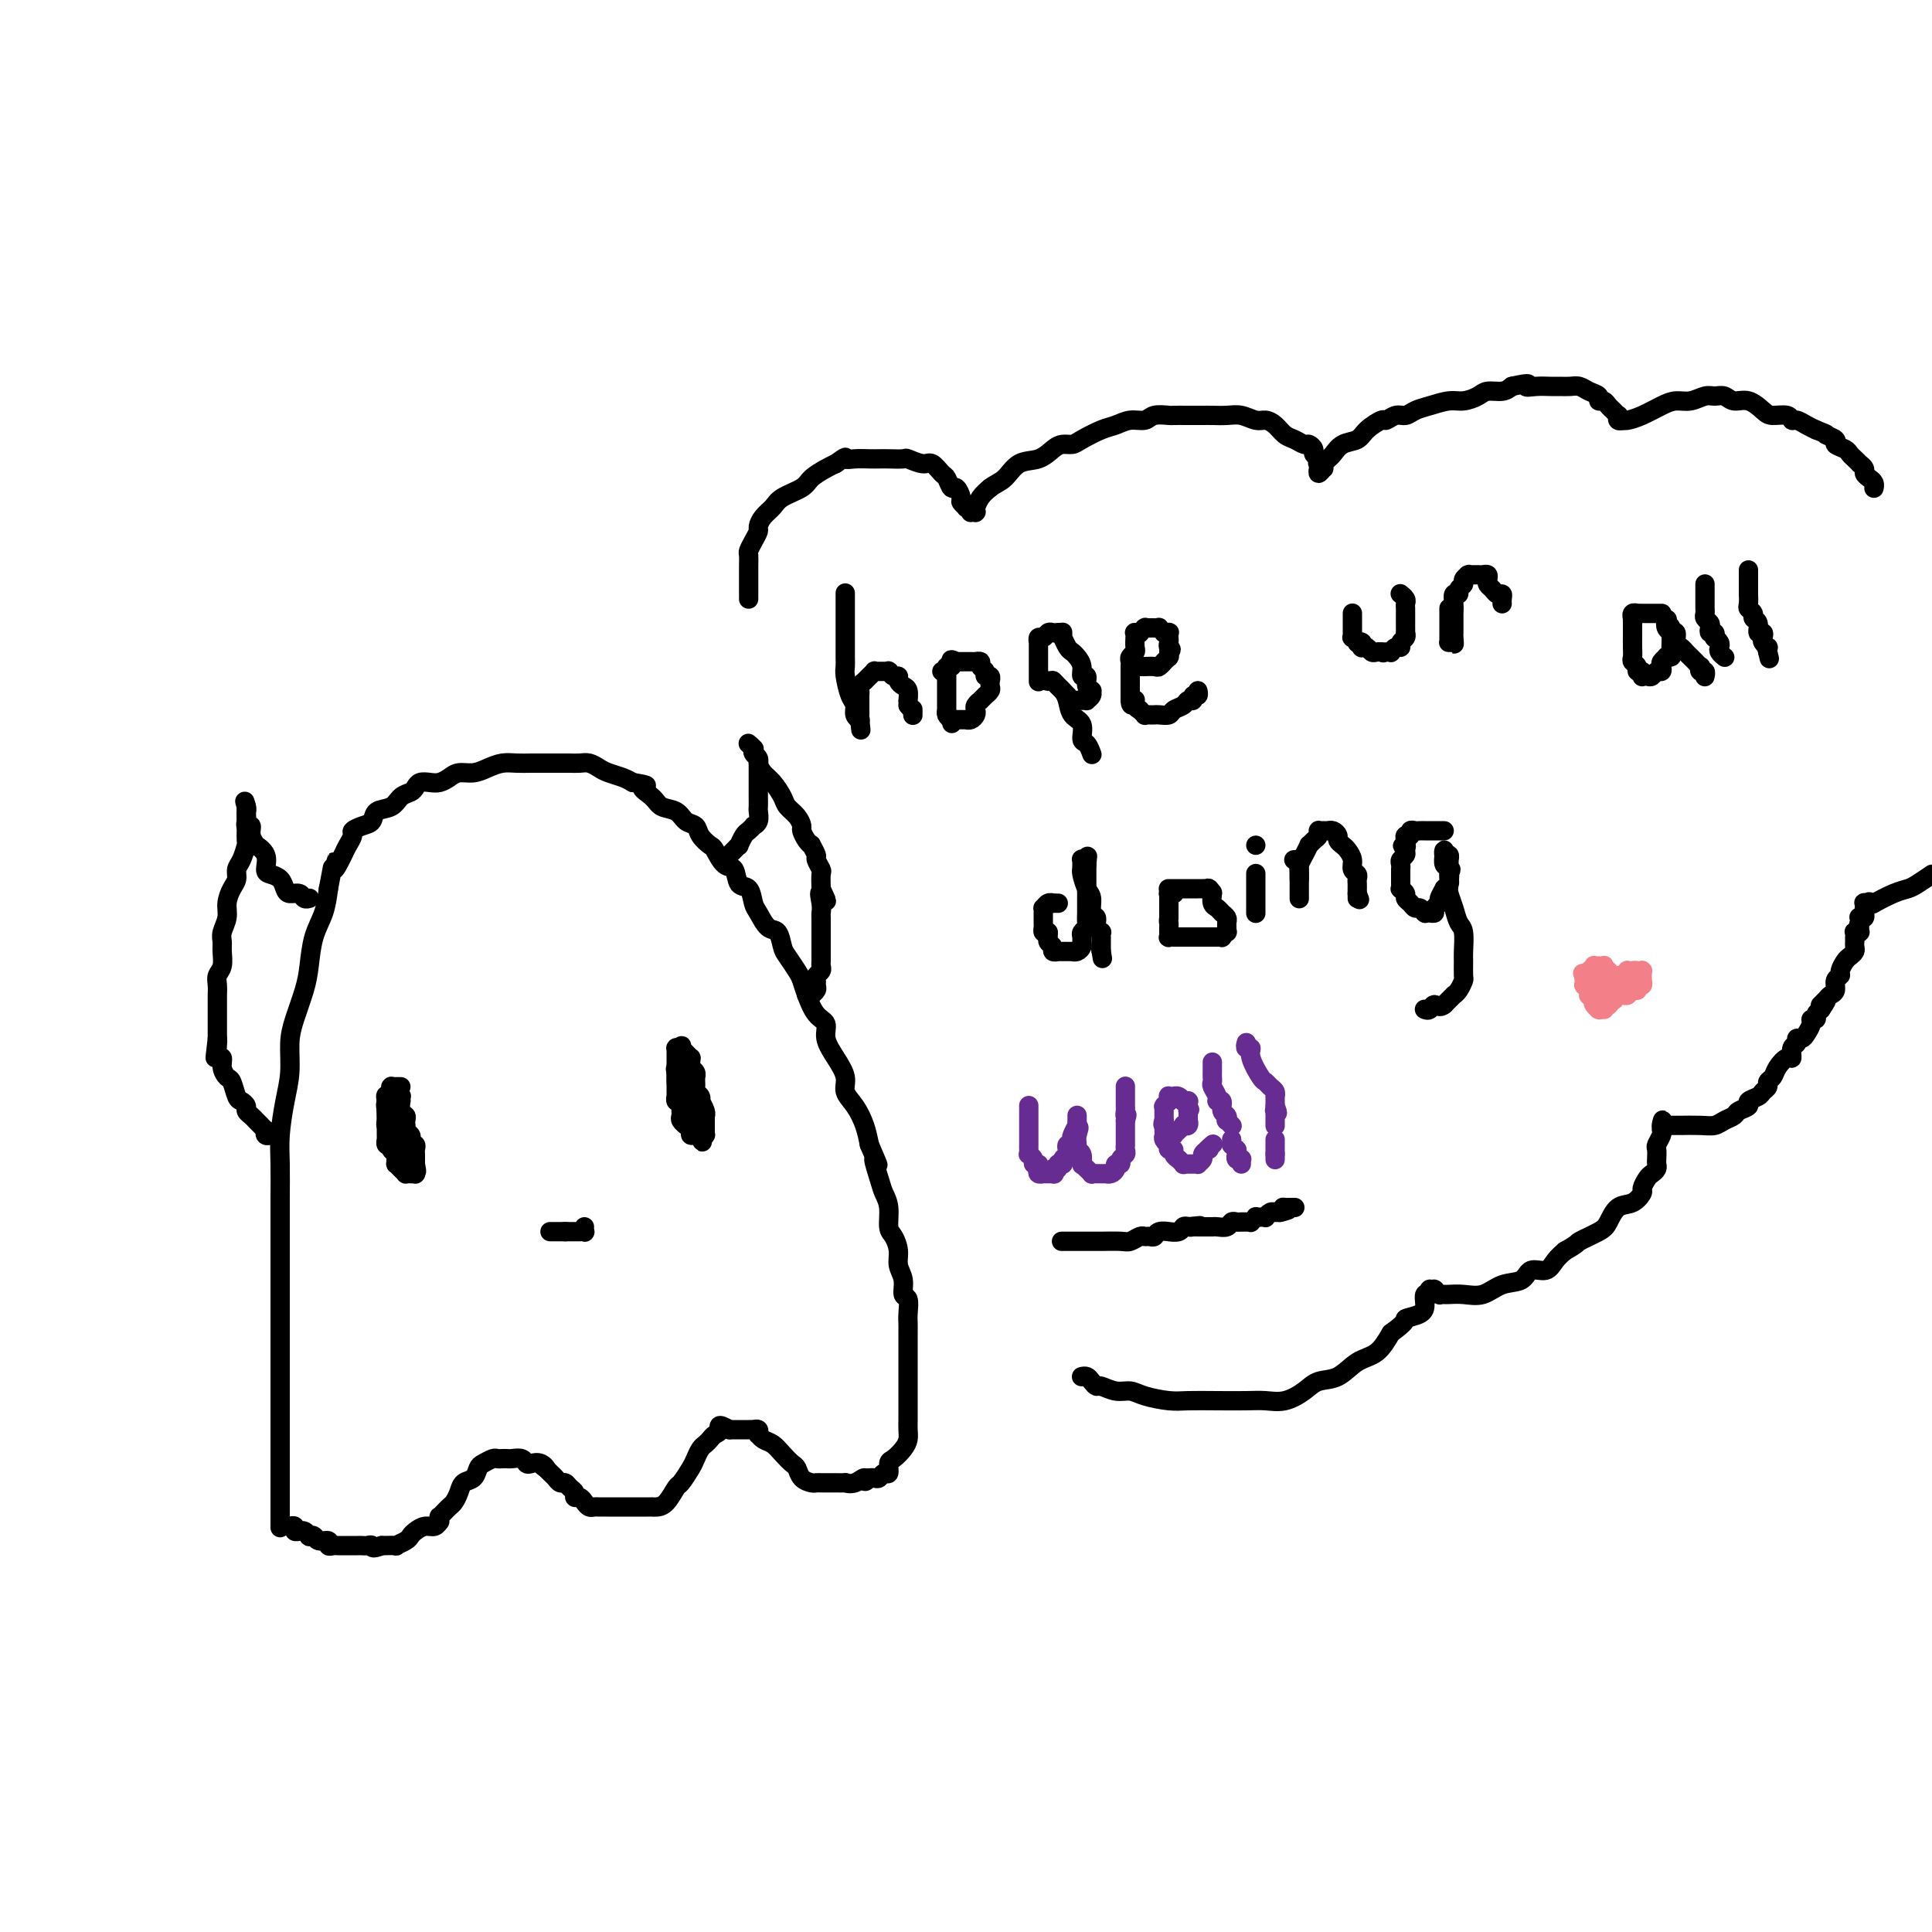 <svg viewBox='0 0 400 400' version='1.1' xmlns='http://www.w3.org/2000/svg' xmlns:xlink='http://www.w3.org/1999/xlink'><g fill='none' stroke='#000000' stroke-width='4' stroke-linecap='round' stroke-linejoin='round'><path d='M58,316c0.000,0.255 0.000,0.510 0,0c-0.000,-0.510 -0.000,-1.784 0,-3c0.000,-1.216 0.000,-2.373 0,-4c-0.000,-1.627 -0.000,-3.724 0,-6c0.000,-2.276 0.000,-4.730 0,-7c-0.000,-2.270 -0.000,-4.355 0,-7c0.000,-2.645 0.000,-5.848 0,-9c-0.000,-3.152 -0.000,-6.251 0,-9c0.000,-2.749 0.000,-5.147 0,-7c-0.000,-1.853 -0.001,-3.161 0,-5c0.001,-1.839 0.003,-4.209 0,-6c-0.003,-1.791 -0.011,-3.001 0,-5c0.011,-1.999 0.041,-4.785 0,-7c-0.041,-2.215 -0.153,-3.857 0,-6c0.153,-2.143 0.569,-4.785 1,-7c0.431,-2.215 0.875,-4.001 1,-6c0.125,-1.999 -0.070,-4.211 0,-6c0.070,-1.789 0.404,-3.156 1,-5c0.596,-1.844 1.455,-4.165 2,-6c0.545,-1.835 0.775,-3.182 1,-5c0.225,-1.818 0.445,-4.105 1,-6c0.555,-1.895 1.444,-3.399 2,-5c0.556,-1.601 0.778,-3.301 1,-5'/><path d='M68,184c1.664,-8.638 0.822,-4.734 1,-4c0.178,0.734 1.374,-1.701 2,-3c0.626,-1.299 0.683,-1.460 1,-2c0.317,-0.540 0.895,-1.458 1,-2c0.105,-0.542 -0.263,-0.707 0,-1c0.263,-0.293 1.158,-0.712 2,-1c0.842,-0.288 1.630,-0.444 2,-1c0.370,-0.556 0.323,-1.511 1,-2c0.677,-0.489 2.078,-0.513 3,-1c0.922,-0.487 1.363,-1.437 2,-2c0.637,-0.563 1.469,-0.739 2,-1c0.531,-0.261 0.761,-0.609 1,-1c0.239,-0.391 0.486,-0.827 1,-1c0.514,-0.173 1.295,-0.084 2,0c0.705,0.084 1.332,0.163 2,0c0.668,-0.163 1.375,-0.569 2,-1c0.625,-0.431 1.167,-0.886 2,-1c0.833,-0.114 1.955,0.113 3,0c1.045,-0.113 2.012,-0.566 3,-1c0.988,-0.434 1.998,-0.848 3,-1c1.002,-0.152 1.998,-0.041 3,0c1.002,0.041 2.012,0.011 3,0c0.988,-0.011 1.955,-0.004 3,0c1.045,0.004 2.167,0.004 3,0c0.833,-0.004 1.377,-0.012 2,0c0.623,0.012 1.325,0.045 2,0c0.675,-0.045 1.322,-0.167 2,0c0.678,0.167 1.388,0.622 2,1c0.612,0.378 1.126,0.679 2,1c0.874,0.321 2.107,0.663 3,1c0.893,0.337 1.447,0.668 2,1'/><path d='M131,162c4.530,0.754 2.354,0.640 2,1c-0.354,0.360 1.113,1.195 2,2c0.887,0.805 1.192,1.580 2,2c0.808,0.420 2.118,0.484 3,1c0.882,0.516 1.335,1.484 2,2c0.665,0.516 1.543,0.580 2,1c0.457,0.420 0.494,1.195 1,2c0.506,0.805 1.483,1.638 2,2c0.517,0.362 0.576,0.252 1,1c0.424,0.748 1.213,2.354 2,3c0.787,0.646 1.572,0.332 2,1c0.428,0.668 0.499,2.320 1,3c0.501,0.680 1.433,0.390 2,1c0.567,0.610 0.768,2.121 1,3c0.232,0.879 0.495,1.126 1,2c0.505,0.874 1.252,2.373 2,3c0.748,0.627 1.496,0.380 2,1c0.504,0.620 0.764,2.107 1,3c0.236,0.893 0.447,1.191 1,2c0.553,0.809 1.449,2.127 2,3c0.551,0.873 0.759,1.300 1,2c0.241,0.700 0.515,1.674 1,3c0.485,1.326 1.182,3.005 2,4c0.818,0.995 1.759,1.305 2,2c0.241,0.695 -0.217,1.774 0,3c0.217,1.226 1.108,2.599 2,4c0.892,1.401 1.783,2.828 2,4c0.217,1.172 -0.241,2.087 0,3c0.241,0.913 1.180,1.823 2,3c0.820,1.177 1.520,2.622 2,4c0.480,1.378 0.740,2.689 1,4'/><path d='M180,237c2.962,6.819 1.367,3.368 1,3c-0.367,-0.368 0.493,2.348 1,4c0.507,1.652 0.662,2.241 1,3c0.338,0.759 0.860,1.687 1,3c0.140,1.313 -0.102,3.012 0,4c0.102,0.988 0.548,1.267 1,2c0.452,0.733 0.909,1.921 1,3c0.091,1.079 -0.186,2.050 0,3c0.186,0.950 0.834,1.879 1,3c0.166,1.121 -0.152,2.435 0,3c0.152,0.565 0.773,0.381 1,1c0.227,0.619 0.061,2.041 0,3c-0.061,0.959 -0.016,1.454 0,2c0.016,0.546 0.004,1.143 0,2c-0.004,0.857 -0.001,1.975 0,3c0.001,1.025 0.000,1.956 0,3c-0.000,1.044 -0.000,2.201 0,3c0.000,0.799 -0.000,1.239 0,2c0.000,0.761 0.001,1.842 0,3c-0.001,1.158 -0.002,2.393 0,3c0.002,0.607 0.008,0.586 0,1c-0.008,0.414 -0.031,1.261 0,2c0.031,0.739 0.114,1.369 0,2c-0.114,0.631 -0.426,1.264 -1,2c-0.574,0.736 -1.411,1.574 -2,2c-0.589,0.426 -0.931,0.440 -1,1c-0.069,0.560 0.136,1.667 0,2c-0.136,0.333 -0.614,-0.107 -1,0c-0.386,0.107 -0.681,0.759 -1,1c-0.319,0.241 -0.663,0.069 -1,0c-0.337,-0.069 -0.669,-0.034 -1,0'/><path d='M180,306c-1.378,1.486 -0.822,0.202 -1,0c-0.178,-0.202 -1.091,0.678 -2,1c-0.909,0.322 -1.816,0.086 -2,0c-0.184,-0.086 0.353,-0.023 0,0c-0.353,0.023 -1.596,0.006 -2,0c-0.404,-0.006 0.033,-0.002 0,0c-0.033,0.002 -0.534,0.000 -1,0c-0.466,-0.000 -0.897,0.000 -1,0c-0.103,-0.000 0.124,-0.002 0,0c-0.124,0.002 -0.597,0.008 -1,0c-0.403,-0.008 -0.737,-0.029 -1,0c-0.263,0.029 -0.455,0.107 -1,0c-0.545,-0.107 -1.444,-0.400 -2,-1c-0.556,-0.600 -0.768,-1.508 -1,-2c-0.232,-0.492 -0.482,-0.567 -1,-1c-0.518,-0.433 -1.302,-1.225 -2,-2c-0.698,-0.775 -1.310,-1.532 -2,-2c-0.690,-0.468 -1.457,-0.647 -2,-1c-0.543,-0.353 -0.863,-0.879 -1,-1c-0.137,-0.121 -0.092,0.164 0,0c0.092,-0.164 0.232,-0.776 0,-1c-0.232,-0.224 -0.836,-0.060 -1,0c-0.164,0.060 0.114,0.016 0,0c-0.114,-0.016 -0.618,-0.004 -1,0c-0.382,0.004 -0.641,0.001 -1,0c-0.359,-0.001 -0.818,-0.000 -1,0c-0.182,0.000 -0.087,0.000 0,0c0.087,-0.000 0.168,-0.000 0,0c-0.168,0.000 -0.584,0.000 -1,0c-0.416,-0.000 -0.833,-0.000 -1,0c-0.167,0.000 -0.083,0.000 0,0'/><path d='M151,296c-2.726,-1.595 -2.040,-0.583 -2,0c0.040,0.583 -0.567,0.737 -1,1c-0.433,0.263 -0.692,0.635 -1,1c-0.308,0.365 -0.664,0.722 -1,1c-0.336,0.278 -0.653,0.478 -1,1c-0.347,0.522 -0.726,1.366 -1,2c-0.274,0.634 -0.444,1.060 -1,2c-0.556,0.940 -1.498,2.396 -2,3c-0.502,0.604 -0.564,0.358 -1,1c-0.436,0.642 -1.244,2.172 -2,3c-0.756,0.828 -1.458,0.954 -2,1c-0.542,0.046 -0.922,0.012 -1,0c-0.078,-0.012 0.146,-0.003 0,0c-0.146,0.003 -0.661,0.001 -1,0c-0.339,-0.001 -0.500,-0.000 -1,0c-0.500,0.000 -1.338,-0.000 -2,0c-0.662,0.000 -1.147,0.001 -2,0c-0.853,-0.001 -2.074,-0.003 -3,0c-0.926,0.003 -1.557,0.011 -2,0c-0.443,-0.011 -0.697,-0.041 -1,0c-0.303,0.041 -0.655,0.151 -1,0c-0.345,-0.151 -0.684,-0.565 -1,-1c-0.316,-0.435 -0.609,-0.891 -1,-1c-0.391,-0.109 -0.878,0.129 -1,0c-0.122,-0.129 0.122,-0.626 0,-1c-0.122,-0.374 -0.610,-0.625 -1,-1c-0.390,-0.375 -0.682,-0.874 -1,-1c-0.318,-0.126 -0.663,0.121 -1,0c-0.337,-0.121 -0.668,-0.609 -1,-1c-0.332,-0.391 -0.666,-0.683 -1,-1c-0.334,-0.317 -0.667,-0.658 -1,-1'/><path d='M113,304c-1.515,-1.178 -0.303,-0.123 0,0c0.303,0.123 -0.304,-0.685 -1,-1c-0.696,-0.315 -1.482,-0.137 -2,0c-0.518,0.137 -0.769,0.233 -1,0c-0.231,-0.233 -0.443,-0.794 -1,-1c-0.557,-0.206 -1.458,-0.056 -2,0c-0.542,0.056 -0.726,0.018 -1,0c-0.274,-0.018 -0.637,-0.017 -1,0c-0.363,0.017 -0.726,0.050 -1,0c-0.274,-0.050 -0.458,-0.183 -1,0c-0.542,0.183 -1.440,0.682 -2,1c-0.560,0.318 -0.780,0.456 -1,1c-0.220,0.544 -0.440,1.493 -1,2c-0.560,0.507 -1.461,0.571 -2,1c-0.539,0.429 -0.718,1.224 -1,2c-0.282,0.776 -0.668,1.532 -1,2c-0.332,0.468 -0.611,0.646 -1,1c-0.389,0.354 -0.889,0.884 -1,1c-0.111,0.116 0.167,-0.180 0,0c-0.167,0.180 -0.779,0.837 -1,1c-0.221,0.163 -0.051,-0.167 0,0c0.051,0.167 -0.017,0.832 0,1c0.017,0.168 0.121,-0.162 0,0c-0.121,0.162 -0.465,0.817 -1,1c-0.535,0.183 -1.262,-0.105 -2,0c-0.738,0.105 -1.488,0.602 -2,1c-0.512,0.398 -0.786,0.695 -1,1c-0.214,0.305 -0.367,0.618 -1,1c-0.633,0.382 -1.747,0.834 -2,1c-0.253,0.166 0.356,0.048 0,0c-0.356,-0.048 -1.678,-0.024 -3,0'/><path d='M79,320c-2.262,0.928 -1.916,0.249 -2,0c-0.084,-0.249 -0.596,-0.067 -1,0c-0.404,0.067 -0.700,0.018 -1,0c-0.300,-0.018 -0.605,-0.005 -1,0c-0.395,0.005 -0.879,0.001 -1,0c-0.121,-0.001 0.123,-0.001 0,0c-0.123,0.001 -0.612,0.001 -1,0c-0.388,-0.001 -0.677,-0.004 -1,0c-0.323,0.004 -0.682,0.016 -1,0c-0.318,-0.016 -0.596,-0.061 -1,0c-0.404,0.061 -0.935,0.226 -1,0c-0.065,-0.226 0.337,-0.844 0,-1c-0.337,-0.156 -1.414,0.151 -2,0c-0.586,-0.151 -0.683,-0.758 -1,-1c-0.317,-0.242 -0.854,-0.118 -1,0c-0.146,0.118 0.101,0.229 0,0c-0.101,-0.229 -0.548,-0.797 -1,-1c-0.452,-0.203 -0.910,-0.040 -1,0c-0.090,0.040 0.186,-0.042 0,0c-0.186,0.042 -0.834,0.207 -1,0c-0.166,-0.207 0.152,-0.788 0,-1c-0.152,-0.212 -0.773,-0.057 -1,0c-0.227,0.057 -0.061,0.015 0,0c0.061,-0.015 0.016,-0.004 0,0c-0.016,0.004 -0.004,0.001 0,0c0.004,-0.001 0.001,-0.000 0,0c-0.001,0.000 -0.000,0.000 0,0c0.000,-0.000 0.000,-0.000 0,0'/><path d='M64,186c-0.026,0.008 -0.052,0.017 0,0c0.052,-0.017 0.183,-0.059 0,0c-0.183,0.059 -0.678,0.219 -1,0c-0.322,-0.219 -0.471,-0.819 -1,-1c-0.529,-0.181 -1.438,0.055 -2,0c-0.562,-0.055 -0.775,-0.402 -1,-1c-0.225,-0.598 -0.460,-1.446 -1,-2c-0.540,-0.554 -1.383,-0.812 -2,-1c-0.617,-0.188 -1.006,-0.304 -1,-1c0.006,-0.696 0.409,-1.970 0,-3c-0.409,-1.030 -1.630,-1.816 -2,-2c-0.370,-0.184 0.111,0.235 0,0c-0.111,-0.235 -0.814,-1.123 -1,-2c-0.186,-0.877 0.146,-1.741 0,-2c-0.146,-0.259 -0.771,0.089 -1,0c-0.229,-0.089 -0.061,-0.615 0,-1c0.061,-0.385 0.016,-0.629 0,-1c-0.016,-0.371 -0.004,-0.869 0,-1c0.004,-0.131 0.001,0.105 0,0c-0.001,-0.105 -0.001,-0.553 0,-1'/><path d='M51,167c-0.619,-2.059 -0.166,-0.706 0,0c0.166,0.706 0.044,0.765 0,1c-0.044,0.235 -0.012,0.644 0,1c0.012,0.356 0.004,0.657 0,1c-0.004,0.343 -0.004,0.729 0,1c0.004,0.271 0.011,0.429 0,1c-0.011,0.571 -0.041,1.557 0,2c0.041,0.443 0.152,0.344 0,1c-0.152,0.656 -0.567,2.065 -1,3c-0.433,0.935 -0.886,1.394 -1,2c-0.114,0.606 0.109,1.359 0,2c-0.109,0.641 -0.551,1.169 -1,2c-0.449,0.831 -0.905,1.965 -1,3c-0.095,1.035 0.172,1.972 0,3c-0.172,1.028 -0.782,2.148 -1,3c-0.218,0.852 -0.044,1.435 0,2c0.044,0.565 -0.041,1.111 0,2c0.041,0.889 0.207,2.121 0,3c-0.207,0.879 -0.788,1.404 -1,2c-0.212,0.596 -0.057,1.264 0,2c0.057,0.736 0.015,1.541 0,2c-0.015,0.459 -0.004,0.574 0,1c0.004,0.426 0.001,1.164 0,2c-0.001,0.836 -0.000,1.771 0,2c0.000,0.229 0.000,-0.246 0,0c-0.000,0.246 -0.000,1.213 0,2c0.000,0.787 0.000,1.393 0,2'/><path d='M45,215c-0.911,7.541 -0.189,2.392 0,1c0.189,-1.392 -0.157,0.973 0,2c0.157,1.027 0.816,0.717 1,1c0.184,0.283 -0.106,1.161 0,2c0.106,0.839 0.607,1.639 1,2c0.393,0.361 0.679,0.282 1,1c0.321,0.718 0.678,2.234 1,3c0.322,0.766 0.611,0.782 1,1c0.389,0.218 0.879,0.637 1,1c0.121,0.363 -0.126,0.671 0,1c0.126,0.329 0.626,0.681 1,1c0.374,0.319 0.622,0.606 1,1c0.378,0.394 0.885,0.894 1,1c0.115,0.106 -0.162,-0.182 0,0c0.162,0.182 0.762,0.833 1,1c0.238,0.167 0.115,-0.151 0,0c-0.115,0.151 -0.223,0.771 0,1c0.223,0.229 0.778,0.065 1,0c0.222,-0.065 0.111,-0.033 0,0'/><path d='M151,177c-0.081,0.079 -0.162,0.158 0,0c0.162,-0.158 0.568,-0.553 1,-1c0.432,-0.447 0.890,-0.947 1,-1c0.110,-0.053 -0.129,0.340 0,0c0.129,-0.340 0.627,-1.414 1,-2c0.373,-0.586 0.622,-0.686 1,-1c0.378,-0.314 0.886,-0.843 1,-1c0.114,-0.157 -0.166,0.059 0,0c0.166,-0.059 0.776,-0.392 1,-1c0.224,-0.608 0.060,-1.492 0,-2c-0.060,-0.508 -0.016,-0.640 0,-1c0.016,-0.360 0.004,-0.947 0,-2c-0.004,-1.053 -0.001,-2.572 0,-3c0.001,-0.428 0.000,0.236 0,0c-0.000,-0.236 -0.000,-1.371 0,-2c0.000,-0.629 0.000,-0.751 0,-1c-0.000,-0.249 -0.000,-0.624 0,-1'/><path d='M157,158c-0.016,-1.807 -0.056,-0.326 0,0c0.056,0.326 0.207,-0.505 0,-1c-0.207,-0.495 -0.773,-0.654 -1,-1c-0.227,-0.346 -0.114,-0.878 0,-1c0.114,-0.122 0.231,0.166 0,0c-0.231,-0.166 -0.809,-0.788 -1,-1c-0.191,-0.212 0.005,-0.015 0,0c-0.005,0.015 -0.212,-0.152 0,0c0.212,0.152 0.844,0.621 1,1c0.156,0.379 -0.163,0.667 0,1c0.163,0.333 0.807,0.712 1,1c0.193,0.288 -0.065,0.486 0,1c0.065,0.514 0.455,1.345 1,2c0.545,0.655 1.246,1.135 2,2c0.754,0.865 1.560,2.115 2,3c0.440,0.885 0.513,1.406 1,2c0.487,0.594 1.388,1.260 2,2c0.612,0.740 0.933,1.556 1,2c0.067,0.444 -0.122,0.518 0,1c0.122,0.482 0.553,1.371 1,2c0.447,0.629 0.908,0.999 1,1c0.092,0.001 -0.186,-0.366 0,0c0.186,0.366 0.834,1.465 1,2c0.166,0.535 -0.151,0.504 0,1c0.151,0.496 0.772,1.518 1,2c0.228,0.482 0.065,0.423 0,1c-0.065,0.577 -0.033,1.788 0,3'/><path d='M170,184c2.166,4.622 0.580,1.676 0,1c-0.580,-0.676 -0.155,0.917 0,2c0.155,1.083 0.042,1.654 0,2c-0.042,0.346 -0.011,0.465 0,1c0.011,0.535 0.003,1.487 0,2c-0.003,0.513 -0.001,0.589 0,1c0.001,0.411 -0.000,1.157 0,2c0.000,0.843 0.001,1.784 0,2c-0.001,0.216 -0.004,-0.293 0,0c0.004,0.293 0.015,1.388 0,2c-0.015,0.612 -0.057,0.741 0,1c0.057,0.259 0.212,0.646 0,1c-0.212,0.354 -0.793,0.673 -1,1c-0.207,0.327 -0.041,0.662 0,1c0.041,0.338 -0.041,0.679 0,1c0.041,0.321 0.207,0.622 0,1c-0.207,0.378 -0.788,0.833 -1,1c-0.212,0.167 -0.057,0.045 0,0c0.057,-0.045 0.016,-0.012 0,0c-0.016,0.012 -0.008,0.003 0,0c0.008,-0.003 0.016,-0.001 0,0c-0.016,0.001 -0.056,0.000 0,0c0.056,-0.000 0.207,-0.000 0,0c-0.207,0.000 -0.774,0.000 -1,0c-0.226,-0.000 -0.113,-0.000 0,0'/><path d='M82,237c-0.002,0.007 -0.005,0.014 0,0c0.005,-0.014 0.016,-0.050 0,0c-0.016,0.050 -0.061,0.186 0,0c0.061,-0.186 0.227,-0.694 0,-1c-0.227,-0.306 -0.845,-0.411 -1,-1c-0.155,-0.589 0.155,-1.664 0,-2c-0.155,-0.336 -0.774,0.065 -1,0c-0.226,-0.065 -0.061,-0.595 0,-1c0.061,-0.405 0.016,-0.683 0,-1c-0.016,-0.317 -0.004,-0.673 0,-1c0.004,-0.327 0.001,-0.624 0,-1c-0.001,-0.376 -0.000,-0.832 0,-1c0.000,-0.168 0.000,-0.048 0,0c-0.000,0.048 -0.000,0.024 0,0'/><path d='M80,228c-0.293,-1.619 -0.027,-1.166 0,-1c0.027,0.166 -0.185,0.044 0,0c0.185,-0.044 0.768,-0.012 1,0c0.232,0.012 0.115,0.003 0,0c-0.115,-0.003 -0.227,-0.001 0,0c0.227,0.001 0.793,0.000 1,0c0.207,-0.000 0.054,-0.000 0,0c-0.054,0.000 -0.011,0.000 0,0c0.011,-0.000 -0.011,-0.001 0,0c0.011,0.001 0.055,0.005 0,0c-0.055,-0.005 -0.211,-0.017 0,0c0.211,0.017 0.788,0.064 1,0c0.212,-0.064 0.061,-0.238 0,0c-0.061,0.238 -0.030,0.890 0,1c0.030,0.110 0.061,-0.320 0,0c-0.061,0.320 -0.212,1.391 0,2c0.212,0.609 0.788,0.754 1,1c0.212,0.246 0.061,0.591 0,1c-0.061,0.409 -0.030,0.883 0,1c0.030,0.117 0.060,-0.122 0,0c-0.060,0.122 -0.208,0.606 0,1c0.208,0.394 0.774,0.697 1,1c0.226,0.303 0.113,0.606 0,1c-0.113,0.394 -0.226,0.879 0,1c0.226,0.121 0.793,-0.121 1,0c0.207,0.121 0.056,0.607 0,1c-0.056,0.393 -0.015,0.694 0,1c0.015,0.306 0.004,0.618 0,1c-0.004,0.382 -0.001,0.834 0,1c0.001,0.166 0.000,0.048 0,0c-0.000,-0.048 -0.000,-0.024 0,0'/><path d='M86,241c0.464,2.409 0.124,1.430 0,1c-0.124,-0.430 -0.033,-0.311 0,0c0.033,0.311 0.006,0.816 0,1c-0.006,0.184 0.009,0.049 0,0c-0.009,-0.049 -0.040,-0.012 0,0c0.040,0.012 0.152,0.001 0,0c-0.152,-0.001 -0.566,0.010 -1,0c-0.434,-0.010 -0.887,-0.040 -1,0c-0.113,0.040 0.113,0.151 0,0c-0.113,-0.151 -0.565,-0.565 -1,-1c-0.435,-0.435 -0.852,-0.890 -1,-1c-0.148,-0.110 -0.025,0.124 0,0c0.025,-0.124 -0.046,-0.608 0,-1c0.046,-0.392 0.209,-0.694 0,-1c-0.209,-0.306 -0.792,-0.617 -1,-1c-0.208,-0.383 -0.042,-0.839 0,-1c0.042,-0.161 -0.041,-0.028 0,0c0.041,0.028 0.207,-0.048 0,0c-0.207,0.048 -0.788,0.219 -1,0c-0.212,-0.219 -0.057,-0.828 0,-1c0.057,-0.172 0.015,0.094 0,0c-0.015,-0.094 -0.004,-0.546 0,-1c0.004,-0.454 0.001,-0.909 0,-1c-0.001,-0.091 -0.000,0.183 0,0c0.000,-0.183 0.000,-0.823 0,-1c-0.000,-0.177 -0.000,0.110 0,0c0.000,-0.110 0.000,-0.617 0,-1c-0.000,-0.383 -0.000,-0.642 0,-1c0.000,-0.358 0.000,-0.817 0,-1c-0.000,-0.183 -0.000,-0.092 0,0'/><path d='M80,230c-0.309,-1.944 -0.083,-1.306 0,-1c0.083,0.306 0.022,0.278 0,0c-0.022,-0.278 -0.006,-0.806 0,-1c0.006,-0.194 0.002,-0.052 0,0c-0.002,0.052 -0.000,0.015 0,0c0.000,-0.015 0.000,-0.007 0,0'/><path d='M140,224c0.000,0.005 0.000,0.010 0,0c-0.000,-0.010 -0.000,-0.035 0,0c0.000,0.035 0.000,0.130 0,0c-0.000,-0.130 -0.000,-0.483 0,-1c0.000,-0.517 0.000,-1.196 0,-2c-0.000,-0.804 -0.000,-1.731 0,-2c0.000,-0.269 0.000,0.120 0,0c-0.000,-0.120 -0.000,-0.750 0,-1c0.000,-0.250 0.000,-0.119 0,0c-0.000,0.119 -0.001,0.228 0,0c0.001,-0.228 0.003,-0.793 0,-1c-0.003,-0.207 -0.011,-0.055 0,0c0.011,0.055 0.041,0.015 0,0c-0.041,-0.015 -0.155,-0.004 0,0c0.155,0.004 0.577,0.002 1,0'/><path d='M141,217c0.171,-1.067 0.097,-0.234 0,0c-0.097,0.234 -0.218,-0.129 0,0c0.218,0.129 0.776,0.752 1,1c0.224,0.248 0.113,0.122 0,0c-0.113,-0.122 -0.227,-0.240 0,0c0.227,0.240 0.797,0.838 1,1c0.203,0.162 0.040,-0.110 0,0c-0.040,0.110 0.042,0.603 0,1c-0.042,0.397 -0.207,0.698 0,1c0.207,0.302 0.788,0.606 1,1c0.212,0.394 0.056,0.879 0,1c-0.056,0.121 -0.011,-0.123 0,0c0.011,0.123 -0.011,0.611 0,1c0.011,0.389 0.054,0.677 0,1c-0.054,0.323 -0.207,0.682 0,1c0.207,0.318 0.773,0.597 1,1c0.227,0.403 0.113,0.930 0,1c-0.113,0.070 -0.227,-0.318 0,0c0.227,0.318 0.793,1.343 1,2c0.207,0.657 0.056,0.947 0,1c-0.056,0.053 -0.015,-0.130 0,0c0.015,0.130 0.004,0.575 0,1c-0.004,0.425 -0.001,0.831 0,1c0.001,0.169 0.000,0.102 0,0c-0.000,-0.102 -0.000,-0.237 0,0c0.000,0.237 0.001,0.848 0,1c-0.001,0.152 -0.003,-0.155 0,0c0.003,0.155 0.011,0.774 0,1c-0.011,0.226 -0.041,0.061 0,0c0.041,-0.061 0.155,-0.017 0,0c-0.155,0.017 -0.577,0.009 -1,0'/><path d='M145,235c0.678,2.785 0.374,0.747 0,0c-0.374,-0.747 -0.817,-0.203 -1,0c-0.183,0.203 -0.106,0.064 0,0c0.106,-0.064 0.240,-0.055 0,0c-0.240,0.055 -0.853,0.155 -1,0c-0.147,-0.155 0.171,-0.566 0,-1c-0.171,-0.434 -0.830,-0.890 -1,-1c-0.170,-0.110 0.151,0.125 0,0c-0.151,-0.125 -0.773,-0.612 -1,-1c-0.227,-0.388 -0.060,-0.679 0,-1c0.060,-0.321 0.012,-0.673 0,-1c-0.012,-0.327 0.011,-0.627 0,-1c-0.011,-0.373 -0.055,-0.817 0,-1c0.055,-0.183 0.211,-0.106 0,0c-0.211,0.106 -0.789,0.239 -1,0c-0.211,-0.239 -0.057,-0.851 0,-1c0.057,-0.149 0.015,0.167 0,0c-0.015,-0.167 -0.004,-0.815 0,-1c0.004,-0.185 0.001,0.094 0,0c-0.001,-0.094 -0.000,-0.560 0,-1c0.000,-0.440 0.000,-0.854 0,-1c-0.000,-0.146 -0.000,-0.025 0,0c0.000,0.025 0.000,-0.045 0,0c-0.000,0.045 -0.000,0.204 0,0c0.000,-0.204 0.000,-0.773 0,-1c-0.000,-0.227 -0.000,-0.112 0,0c0.000,0.112 0.000,0.223 0,0c-0.000,-0.223 -0.000,-0.778 0,-1c0.000,-0.222 0.000,-0.111 0,0'/><path d='M140,222c-0.551,-1.853 0.571,0.014 1,1c0.429,0.986 0.167,1.090 0,1c-0.167,-0.090 -0.237,-0.375 0,0c0.237,0.375 0.782,1.411 1,2c0.218,0.589 0.110,0.731 0,1c-0.110,0.269 -0.222,0.665 0,1c0.222,0.335 0.777,0.611 1,1c0.223,0.389 0.112,0.893 0,1c-0.112,0.107 -0.226,-0.181 0,0c0.226,0.181 0.793,0.832 1,1c0.207,0.168 0.056,-0.147 0,0c-0.056,0.147 -0.016,0.756 0,1c0.016,0.244 0.008,0.122 0,0'/><path d='M81,227c-0.000,0.111 -0.000,0.222 0,0c0.000,-0.222 0.000,-0.777 0,-1c-0.000,-0.223 -0.001,-0.112 0,0c0.001,0.112 0.004,0.226 0,0c-0.004,-0.226 -0.015,-0.793 0,-1c0.015,-0.207 0.057,-0.056 0,0c-0.057,0.056 -0.212,0.015 0,0c0.212,-0.015 0.792,-0.004 1,0c0.208,0.004 0.046,0.001 0,0c-0.046,-0.001 0.026,-0.000 0,0c-0.026,0.000 -0.150,0.000 0,0c0.150,-0.000 0.575,-0.000 1,0'/><path d='M114,255c-0.114,0.000 -0.228,0.000 0,0c0.228,0.000 0.797,0.000 1,0c0.203,-0.000 0.039,0.000 0,0c-0.039,0.000 0.046,-0.000 0,0c-0.046,0.000 -0.223,0.000 0,0c0.223,0.000 0.844,-0.000 1,0c0.156,0.000 -0.154,0.000 0,0c0.154,0.000 0.773,0.000 1,0c0.227,0.000 0.061,0.000 0,0c-0.061,0.000 -0.017,-0.000 0,0c0.017,0.000 0.009,0.000 0,0'/><path d='M117,255c0.459,-0.000 0.108,-0.000 0,0c-0.108,0.000 0.027,0.000 0,0c-0.027,-0.000 -0.217,-0.000 0,0c0.217,0.000 0.842,0.000 1,0c0.158,-0.000 -0.150,-0.000 0,0c0.150,0.000 0.758,0.000 1,0c0.242,-0.000 0.118,-0.000 0,0c-0.118,0.000 -0.229,0.000 0,0c0.229,-0.000 0.797,-0.000 1,0c0.203,0.000 0.040,0.001 0,0c-0.040,-0.001 0.042,-0.004 0,0c-0.042,0.004 -0.207,0.015 0,0c0.207,-0.015 0.788,-0.056 1,0c0.212,0.056 0.057,0.207 0,0c-0.057,-0.207 -0.016,-0.774 0,-1c0.016,-0.226 0.008,-0.113 0,0'/><path d='M175,123c0.000,-0.195 0.000,-0.391 0,0c-0.000,0.391 -0.000,1.368 0,2c0.000,0.632 0.000,0.918 0,2c-0.000,1.082 -0.001,2.959 0,4c0.001,1.041 0.003,1.245 0,2c-0.003,0.755 -0.011,2.061 0,3c0.011,0.939 0.040,1.512 0,2c-0.040,0.488 -0.151,0.891 0,2c0.151,1.109 0.562,2.924 1,4c0.438,1.076 0.902,1.413 1,2c0.098,0.587 -0.170,1.425 0,2c0.170,0.575 0.778,0.886 1,1c0.222,0.114 0.060,0.031 0,0c-0.060,-0.031 -0.016,-0.008 0,0c0.016,0.008 0.005,0.002 0,0c-0.005,-0.002 -0.002,-0.001 0,0'/><path d='M178,149c0.464,4.076 0.124,1.265 0,0c-0.124,-1.265 -0.033,-0.983 0,-1c0.033,-0.017 0.009,-0.333 0,-1c-0.009,-0.667 -0.004,-1.684 0,-2c0.004,-0.316 0.005,0.069 0,0c-0.005,-0.069 -0.016,-0.592 0,-1c0.016,-0.408 0.061,-0.702 0,-1c-0.061,-0.298 -0.226,-0.602 0,-1c0.226,-0.398 0.844,-0.890 1,-1c0.156,-0.110 -0.150,0.163 0,0c0.150,-0.163 0.758,-0.762 1,-1c0.242,-0.238 0.120,-0.116 0,0c-0.120,0.116 -0.238,0.227 0,0c0.238,-0.227 0.833,-0.793 1,-1c0.167,-0.207 -0.095,-0.055 0,0c0.095,0.055 0.547,0.015 1,0c0.453,-0.015 0.906,-0.004 1,0c0.094,0.004 -0.172,-0.000 0,0c0.172,0.000 0.781,0.004 1,0c0.219,-0.004 0.049,-0.016 0,0c-0.049,0.016 0.025,0.060 0,0c-0.025,-0.060 -0.147,-0.223 0,0c0.147,0.223 0.565,0.832 1,1c0.435,0.168 0.887,-0.105 1,0c0.113,0.105 -0.113,0.588 0,1c0.113,0.412 0.566,0.754 1,1c0.434,0.246 0.848,0.396 1,1c0.152,0.604 0.041,1.663 0,2c-0.041,0.337 -0.012,-0.046 0,0c0.012,0.046 0.006,0.523 0,1'/><path d='M188,146c1.000,1.326 1.000,1.140 1,1c0.000,-0.140 0.000,-0.234 0,0c0.000,0.234 0.000,0.795 0,1c0.000,0.205 0.000,0.055 0,0c0.000,-0.055 0.000,-0.016 0,0c0.000,0.016 0.000,0.008 0,0'/><path d='M196,139c0.000,-0.128 0.000,-0.256 0,0c-0.000,0.256 -0.000,0.894 0,1c0.000,0.106 0.000,-0.322 0,0c-0.000,0.322 -0.000,1.392 0,2c0.000,0.608 0.000,0.754 0,1c-0.000,0.246 -0.000,0.592 0,1c0.000,0.408 0.000,0.879 0,1c-0.000,0.121 -0.001,-0.108 0,0c0.001,0.108 0.003,0.554 0,1c-0.003,0.446 -0.011,0.893 0,1c0.011,0.107 0.041,-0.125 0,0c-0.041,0.125 -0.155,0.607 0,1c0.155,0.393 0.577,0.696 1,1'/><path d='M197,149c0.152,1.547 0.031,0.415 0,0c-0.031,-0.415 0.029,-0.111 0,0c-0.029,0.111 -0.147,0.030 0,0c0.147,-0.030 0.561,-0.008 1,0c0.439,0.008 0.905,0.003 1,0c0.095,-0.003 -0.181,-0.004 0,0c0.181,0.004 0.819,0.012 1,0c0.181,-0.012 -0.096,-0.044 0,0c0.096,0.044 0.566,0.166 1,0c0.434,-0.166 0.833,-0.618 1,-1c0.167,-0.382 0.101,-0.695 0,-1c-0.101,-0.305 -0.238,-0.603 0,-1c0.238,-0.397 0.852,-0.894 1,-1c0.148,-0.106 -0.171,0.179 0,0c0.171,-0.179 0.830,-0.823 1,-1c0.170,-0.177 -0.151,0.111 0,0c0.151,-0.111 0.774,-0.622 1,-1c0.226,-0.378 0.057,-0.622 0,-1c-0.057,-0.378 0.000,-0.889 0,-1c-0.000,-0.111 -0.057,0.178 0,0c0.057,-0.178 0.226,-0.822 0,-1c-0.226,-0.178 -0.849,0.110 -1,0c-0.151,-0.110 0.171,-0.618 0,-1c-0.171,-0.382 -0.833,-0.638 -1,-1c-0.167,-0.362 0.163,-0.829 0,-1c-0.163,-0.171 -0.817,-0.046 -1,0c-0.183,0.046 0.106,0.012 0,0c-0.106,-0.012 -0.606,-0.003 -1,0c-0.394,0.003 -0.683,0.001 -1,0c-0.317,-0.001 -0.662,-0.000 -1,0c-0.338,0.000 -0.669,0.000 -1,0'/><path d='M198,137c-1.327,-0.684 -1.144,-0.393 -1,0c0.144,0.393 0.248,0.890 0,1c-0.248,0.110 -0.850,-0.166 -1,0c-0.150,0.166 0.152,0.776 0,1c-0.152,0.224 -0.758,0.064 -1,0c-0.242,-0.064 -0.121,-0.032 0,0'/><path d='M215,141c-0.000,0.120 -0.000,0.239 0,0c0.000,-0.239 0.000,-0.837 0,-1c-0.000,-0.163 -0.000,0.110 0,0c0.000,-0.110 0.000,-0.603 0,-1c-0.000,-0.397 -0.000,-0.698 0,-1c0.000,-0.302 0.000,-0.605 0,-1c-0.000,-0.395 -0.000,-0.880 0,-1c0.000,-0.120 0.000,0.127 0,0c-0.000,-0.127 -0.001,-0.626 0,-1c0.001,-0.374 0.003,-0.621 0,-1c-0.003,-0.379 -0.012,-0.890 0,-1c0.012,-0.110 0.045,0.181 0,0c-0.045,-0.181 -0.167,-0.833 0,-1c0.167,-0.167 0.622,0.151 1,0c0.378,-0.151 0.679,-0.771 1,-1c0.321,-0.229 0.663,-0.065 1,0c0.337,0.065 0.668,0.033 1,0'/><path d='M219,131c0.846,-0.136 0.962,0.023 1,0c0.038,-0.023 -0.001,-0.227 0,0c0.001,0.227 0.041,0.886 0,1c-0.041,0.114 -0.165,-0.318 0,0c0.165,0.318 0.617,1.386 1,2c0.383,0.614 0.695,0.776 1,1c0.305,0.224 0.603,0.511 1,1c0.397,0.489 0.895,1.179 1,2c0.105,0.821 -0.182,1.775 0,2c0.182,0.225 0.835,-0.277 1,0c0.165,0.277 -0.156,1.332 0,2c0.156,0.668 0.789,0.950 1,1c0.211,0.050 0.000,-0.130 0,0c-0.000,0.130 0.210,0.571 0,1c-0.210,0.429 -0.840,0.847 -1,1c-0.160,0.153 0.150,0.041 0,0c-0.150,-0.041 -0.761,-0.010 -1,0c-0.239,0.010 -0.107,-0.001 0,0c0.107,0.001 0.187,0.016 0,0c-0.187,-0.016 -0.643,-0.061 -1,0c-0.357,0.061 -0.617,0.228 -1,0c-0.383,-0.228 -0.891,-0.849 -1,-1c-0.109,-0.151 0.181,0.170 0,0c-0.181,-0.170 -0.832,-0.829 -1,-1c-0.168,-0.171 0.147,0.147 0,0c-0.147,-0.147 -0.757,-0.757 -1,-1c-0.243,-0.243 -0.120,-0.118 0,0c0.120,0.118 0.238,0.227 0,0c-0.238,-0.227 -0.833,-0.792 -1,-1c-0.167,-0.208 0.095,-0.059 0,0c-0.095,0.059 -0.548,0.030 -1,0'/><path d='M217,141c-1.440,-0.296 -0.540,-0.036 0,0c0.540,0.036 0.721,-0.152 1,0c0.279,0.152 0.657,0.644 1,1c0.343,0.356 0.651,0.575 1,1c0.349,0.425 0.737,1.054 1,2c0.263,0.946 0.400,2.208 1,3c0.600,0.792 1.663,1.112 2,2c0.337,0.888 -0.053,2.343 0,3c0.053,0.657 0.550,0.516 1,1c0.450,0.484 0.852,1.592 1,2c0.148,0.408 0.042,0.117 0,0c-0.042,-0.117 -0.021,-0.058 0,0'/><path d='M236,138c0.408,0.001 0.816,0.001 1,0c0.184,-0.001 0.144,-0.004 0,0c-0.144,0.004 -0.394,0.016 0,0c0.394,-0.016 1.430,-0.061 2,0c0.570,0.061 0.675,0.226 1,0c0.325,-0.226 0.872,-0.845 1,-1c0.128,-0.155 -0.162,0.155 0,0c0.162,-0.155 0.775,-0.774 1,-1c0.225,-0.226 0.060,-0.061 0,0c-0.060,0.061 -0.016,0.016 0,0c0.016,-0.016 0.004,-0.003 0,0c-0.004,0.003 -0.001,-0.003 0,0c0.001,0.003 0.000,0.015 0,0c-0.000,-0.015 -0.000,-0.055 0,0c0.000,0.055 0.000,0.207 0,0c-0.000,-0.207 -0.000,-0.773 0,-1c0.000,-0.227 0.000,-0.113 0,0'/><path d='M242,135c0.929,-0.642 0.250,-0.746 0,-1c-0.250,-0.254 -0.071,-0.657 0,-1c0.071,-0.343 0.034,-0.627 0,-1c-0.034,-0.373 -0.066,-0.836 0,-1c0.066,-0.164 0.229,-0.030 0,0c-0.229,0.030 -0.849,-0.045 -1,0c-0.151,0.045 0.167,0.208 0,0c-0.167,-0.208 -0.819,-0.788 -1,-1c-0.181,-0.212 0.109,-0.057 0,0c-0.109,0.057 -0.618,0.016 -1,0c-0.382,-0.016 -0.637,-0.005 -1,0c-0.363,0.005 -0.833,0.005 -1,0c-0.167,-0.005 -0.030,-0.016 0,0c0.030,0.016 -0.048,0.057 0,0c0.048,-0.057 0.223,-0.212 0,0c-0.223,0.212 -0.844,0.791 -1,1c-0.156,0.209 0.154,0.049 0,0c-0.154,-0.049 -0.772,0.014 -1,0c-0.228,-0.014 -0.065,-0.106 0,0c0.065,0.106 0.031,0.410 0,1c-0.031,0.590 -0.061,1.468 0,2c0.061,0.532 0.212,0.720 0,1c-0.212,0.280 -0.789,0.653 -1,1c-0.211,0.347 -0.057,0.669 0,1c0.057,0.331 0.015,0.670 0,1c-0.015,0.330 -0.004,0.652 0,1c0.004,0.348 0.001,0.723 0,1c-0.001,0.277 -0.000,0.456 0,1c0.000,0.544 0.000,1.454 0,2c-0.000,0.546 -0.000,0.727 0,1c0.000,0.273 0.000,0.636 0,1'/><path d='M234,145c0.089,1.968 0.813,0.387 1,0c0.187,-0.387 -0.161,0.418 0,1c0.161,0.582 0.831,0.941 1,1c0.169,0.059 -0.162,-0.180 0,0c0.162,0.180 0.816,0.780 1,1c0.184,0.220 -0.101,0.060 0,0c0.101,-0.060 0.589,-0.019 1,0c0.411,0.019 0.744,0.017 1,0c0.256,-0.017 0.435,-0.047 1,0c0.565,0.047 1.514,0.171 2,0c0.486,-0.171 0.507,-0.638 1,-1c0.493,-0.362 1.456,-0.618 2,-1c0.544,-0.382 0.668,-0.891 1,-1c0.332,-0.109 0.874,0.181 1,0c0.126,-0.181 -0.162,-0.832 0,-1c0.162,-0.168 0.774,0.147 1,0c0.226,-0.147 0.064,-0.756 0,-1c-0.064,-0.244 -0.032,-0.122 0,0'/><path d='M280,127c-0.000,0.016 -0.000,0.032 0,0c0.000,-0.032 0.000,-0.114 0,0c-0.000,0.114 -0.000,0.422 0,1c0.000,0.578 0.000,1.427 0,2c-0.000,0.573 -0.001,0.871 0,1c0.001,0.129 0.004,0.091 0,0c-0.004,-0.091 -0.016,-0.234 0,0c0.016,0.234 0.061,0.846 0,1c-0.061,0.154 -0.226,-0.151 0,0c0.226,0.151 0.844,0.759 1,1c0.156,0.241 -0.152,0.116 0,0c0.152,-0.116 0.762,-0.224 1,0c0.238,0.224 0.105,0.778 0,1c-0.105,0.222 -0.182,0.112 0,0c0.182,-0.112 0.623,-0.226 1,0c0.377,0.226 0.689,0.793 1,1c0.311,0.207 0.622,0.056 1,0c0.378,-0.056 0.822,-0.016 1,0c0.178,0.016 0.089,0.008 0,0'/><path d='M286,135c0.785,0.310 0.248,0.084 0,0c-0.248,-0.084 -0.207,-0.027 0,0c0.207,0.027 0.581,0.022 1,0c0.419,-0.022 0.882,-0.062 1,0c0.118,0.062 -0.108,0.224 0,0c0.108,-0.224 0.551,-0.835 1,-1c0.449,-0.165 0.905,0.114 1,0c0.095,-0.114 -0.171,-0.622 0,-1c0.171,-0.378 0.778,-0.626 1,-1c0.222,-0.374 0.060,-0.874 0,-1c-0.060,-0.126 -0.016,0.121 0,0c0.016,-0.121 0.004,-0.610 0,-1c-0.004,-0.390 -0.001,-0.682 0,-1c0.001,-0.318 0.001,-0.662 0,-1c-0.001,-0.338 -0.004,-0.669 0,-1c0.004,-0.331 0.015,-0.663 0,-1c-0.015,-0.337 -0.057,-0.679 0,-1c0.057,-0.321 0.211,-0.622 0,-1c-0.211,-0.378 -0.789,-0.833 -1,-1c-0.211,-0.167 -0.057,-0.045 0,0c0.057,0.045 0.016,0.013 0,0c-0.016,-0.013 -0.008,-0.006 0,0'/><path d='M300,126c-0.000,0.025 -0.000,0.049 0,0c0.000,-0.049 0.000,-0.172 0,0c-0.000,0.172 -0.000,0.637 0,1c0.000,0.363 0.000,0.623 0,1c-0.000,0.377 -0.000,0.872 0,1c0.000,0.128 0.000,-0.110 0,0c-0.000,0.110 -0.000,0.568 0,1c0.000,0.432 0.000,0.837 0,1c-0.000,0.163 -0.000,0.082 0,0c0.000,-0.082 0.000,-0.166 0,0c-0.000,0.166 -0.001,0.580 0,1c0.001,0.420 0.003,0.845 0,1c-0.003,0.155 -0.011,0.042 0,0c0.011,-0.042 0.041,-0.011 0,0c-0.041,0.011 -0.155,0.003 0,0c0.155,-0.003 0.577,-0.002 1,0'/><path d='M301,133c0.155,0.909 0.041,-0.319 0,-1c-0.041,-0.681 -0.011,-0.815 0,-1c0.011,-0.185 0.002,-0.422 0,-1c-0.002,-0.578 0.004,-1.499 0,-2c-0.004,-0.501 -0.016,-0.582 0,-1c0.016,-0.418 0.061,-1.173 0,-2c-0.061,-0.827 -0.228,-1.727 0,-2c0.228,-0.273 0.849,0.081 1,0c0.151,-0.081 -0.170,-0.596 0,-1c0.170,-0.404 0.829,-0.697 1,-1c0.171,-0.303 -0.146,-0.617 0,-1c0.146,-0.383 0.756,-0.835 1,-1c0.244,-0.165 0.121,-0.044 0,0c-0.121,0.044 -0.240,0.012 0,0c0.240,-0.012 0.839,-0.004 1,0c0.161,0.004 -0.114,0.004 0,0c0.114,-0.004 0.618,-0.012 1,0c0.382,0.012 0.641,0.044 1,0c0.359,-0.044 0.817,-0.166 1,0c0.183,0.166 0.091,0.618 0,1c-0.091,0.382 -0.182,0.694 0,1c0.182,0.306 0.637,0.608 1,1c0.363,0.392 0.633,0.876 1,1c0.367,0.124 0.830,-0.110 1,0c0.170,0.110 0.045,0.566 0,1c-0.045,0.434 -0.012,0.848 0,1c0.012,0.152 0.003,0.044 0,0c-0.003,-0.044 -0.002,-0.022 0,0'/><path d='M344,127c-0.002,-0.000 -0.003,-0.000 0,0c0.003,0.000 0.012,0.000 0,0c-0.012,-0.000 -0.045,-0.000 0,0c0.045,0.000 0.167,0.000 0,0c-0.167,-0.000 -0.623,-0.000 -1,0c-0.377,0.000 -0.674,0.000 -1,0c-0.326,-0.000 -0.679,-0.001 -1,0c-0.321,0.001 -0.608,0.004 -1,0c-0.392,-0.004 -0.890,-0.016 -1,0c-0.110,0.016 0.167,0.060 0,0c-0.167,-0.060 -0.777,-0.224 -1,0c-0.223,0.224 -0.060,0.834 0,1c0.060,0.166 0.016,-0.113 0,0c-0.016,0.113 -0.004,0.618 0,1c0.004,0.382 0.001,0.641 0,1c-0.001,0.359 -0.000,0.817 0,1c0.000,0.183 0.000,0.092 0,0'/><path d='M338,131c0.001,0.753 0.004,0.635 0,1c-0.004,0.365 -0.016,1.212 0,2c0.016,0.788 0.061,1.517 0,2c-0.061,0.483 -0.227,0.722 0,1c0.227,0.278 0.846,0.596 1,1c0.154,0.404 -0.156,0.893 0,1c0.156,0.107 0.777,-0.168 1,0c0.223,0.168 0.049,0.778 0,1c-0.049,0.222 0.028,0.055 0,0c-0.028,-0.055 -0.162,0.000 0,0c0.162,-0.000 0.618,-0.056 1,0c0.382,0.056 0.690,0.222 1,0c0.310,-0.222 0.623,-0.834 1,-1c0.377,-0.166 0.818,0.113 1,0c0.182,-0.113 0.105,-0.618 0,-1c-0.105,-0.382 -0.238,-0.640 0,-1c0.238,-0.360 0.848,-0.821 1,-1c0.152,-0.179 -0.155,-0.075 0,0c0.155,0.075 0.773,0.121 1,0c0.227,-0.121 0.062,-0.410 0,-1c-0.062,-0.590 -0.020,-1.481 0,-2c0.020,-0.519 0.020,-0.664 0,-1c-0.020,-0.336 -0.058,-0.861 0,-1c0.058,-0.139 0.211,0.107 0,0c-0.211,-0.107 -0.788,-0.567 -1,-1c-0.212,-0.433 -0.061,-0.838 0,-1c0.061,-0.162 0.030,-0.081 0,0'/><path d='M345,129c0.327,-1.536 0.144,-0.375 0,0c-0.144,0.375 -0.250,-0.036 0,0c0.250,0.036 0.854,0.520 1,1c0.146,0.480 -0.168,0.955 0,1c0.168,0.045 0.818,-0.339 1,0c0.182,0.339 -0.105,1.401 0,2c0.105,0.599 0.602,0.734 1,1c0.398,0.266 0.699,0.664 1,1c0.301,0.336 0.603,0.611 1,1c0.397,0.389 0.890,0.893 1,1c0.110,0.107 -0.163,-0.183 0,0c0.163,0.183 0.762,0.837 1,1c0.238,0.163 0.116,-0.167 0,0c-0.116,0.167 -0.227,0.829 0,1c0.227,0.171 0.793,-0.150 1,0c0.207,0.150 0.056,0.771 0,1c-0.056,0.229 -0.016,0.065 0,0c0.016,-0.065 0.008,-0.033 0,0'/><path d='M353,121c0.000,-0.079 0.000,-0.158 0,0c-0.000,0.158 -0.000,0.553 0,1c0.000,0.447 0.000,0.946 0,1c-0.000,0.054 -0.001,-0.336 0,0c0.001,0.336 0.004,1.400 0,2c-0.004,0.600 -0.015,0.738 0,1c0.015,0.262 0.056,0.649 0,1c-0.056,0.351 -0.207,0.667 0,1c0.207,0.333 0.774,0.682 1,1c0.226,0.318 0.112,0.606 0,1c-0.112,0.394 -0.223,0.893 0,1c0.223,0.107 0.778,-0.179 1,0c0.222,0.179 0.111,0.821 0,1c-0.111,0.179 -0.222,-0.106 0,0c0.222,0.106 0.777,0.603 1,1c0.223,0.397 0.112,0.695 0,1c-0.112,0.305 -0.226,0.618 0,1c0.226,0.382 0.793,0.834 1,1c0.207,0.166 0.056,0.045 0,0c-0.056,-0.045 -0.016,-0.013 0,0c0.016,0.013 0.008,0.006 0,0'/><path d='M362,118c-0.000,0.322 -0.000,0.645 0,1c0.000,0.355 0.000,0.743 0,1c-0.000,0.257 -0.001,0.383 0,1c0.001,0.617 0.004,1.723 0,2c-0.004,0.277 -0.016,-0.276 0,0c0.016,0.276 0.061,1.382 0,2c-0.061,0.618 -0.228,0.748 0,1c0.228,0.252 0.849,0.627 1,1c0.151,0.373 -0.170,0.744 0,1c0.170,0.256 0.829,0.397 1,1c0.171,0.603 -0.147,1.668 0,2c0.147,0.332 0.757,-0.069 1,0c0.243,0.069 0.118,0.610 0,1c-0.118,0.390 -0.227,0.630 0,1c0.227,0.370 0.792,0.869 1,1c0.208,0.131 0.059,-0.105 0,0c-0.059,0.105 -0.030,0.553 0,1'/><path d='M366,135c0.622,2.644 0.178,0.756 0,0c-0.178,-0.756 -0.089,-0.378 0,0'/><path d='M219,187c0.009,0.000 0.017,0.000 0,0c-0.017,-0.000 -0.060,-0.001 0,0c0.060,0.001 0.223,0.004 0,0c-0.223,-0.004 -0.830,-0.016 -1,0c-0.170,0.016 0.098,0.061 0,0c-0.098,-0.061 -0.562,-0.226 -1,0c-0.438,0.226 -0.849,0.844 -1,1c-0.151,0.156 -0.040,-0.152 0,0c0.040,0.152 0.011,0.762 0,1c-0.011,0.238 -0.003,0.105 0,0c0.003,-0.105 -0.000,-0.182 0,0c0.000,0.182 0.003,0.623 0,1c-0.003,0.377 -0.011,0.689 0,1c0.011,0.311 0.041,0.622 0,1c-0.041,0.378 -0.155,0.822 0,1c0.155,0.178 0.577,0.089 1,0'/><path d='M217,193c0.089,1.182 -0.187,1.637 0,2c0.187,0.363 0.839,0.633 1,1c0.161,0.367 -0.167,0.830 0,1c0.167,0.170 0.830,0.045 1,0c0.170,-0.045 -0.151,-0.012 0,0c0.151,0.012 0.775,0.003 1,0c0.225,-0.003 0.050,-0.001 0,0c-0.050,0.001 0.024,0.000 0,0c-0.024,-0.000 -0.147,0.001 0,0c0.147,-0.001 0.565,-0.003 1,0c0.435,0.003 0.887,0.012 1,0c0.113,-0.012 -0.113,-0.045 0,0c0.113,0.045 0.565,0.167 1,0c0.435,-0.167 0.852,-0.622 1,-1c0.148,-0.378 0.025,-0.677 0,-1c-0.025,-0.323 0.046,-0.668 0,-1c-0.046,-0.332 -0.208,-0.652 0,-1c0.208,-0.348 0.788,-0.726 1,-1c0.212,-0.274 0.057,-0.444 0,-1c-0.057,-0.556 -0.015,-1.497 0,-2c0.015,-0.503 0.004,-0.569 0,-1c-0.004,-0.431 -0.001,-1.229 0,-2c0.001,-0.771 0.000,-1.517 0,-2c-0.000,-0.483 -0.000,-0.703 0,-1c0.000,-0.297 0.000,-0.672 0,-1c-0.000,-0.328 -0.000,-0.610 0,-1c0.000,-0.390 0.000,-0.888 0,-1c-0.000,-0.112 -0.000,0.162 0,0c0.000,-0.162 0.000,-0.761 0,-1c-0.000,-0.239 -0.000,-0.120 0,0'/><path d='M225,179c0.215,-2.860 0.254,-1.509 0,-1c-0.254,0.509 -0.800,0.174 -1,0c-0.200,-0.174 -0.054,-0.189 0,0c0.054,0.189 0.017,0.583 0,1c-0.017,0.417 -0.015,0.859 0,1c0.015,0.141 0.041,-0.018 0,0c-0.041,0.018 -0.151,0.213 0,1c0.151,0.787 0.561,2.165 1,3c0.439,0.835 0.906,1.128 1,2c0.094,0.872 -0.185,2.324 0,3c0.185,0.676 0.834,0.576 1,1c0.166,0.424 -0.152,1.372 0,2c0.152,0.628 0.773,0.938 1,1c0.227,0.062 0.061,-0.123 0,0c-0.061,0.123 -0.016,0.554 0,1c0.016,0.446 0.004,0.908 0,1c-0.004,0.092 -0.001,-0.185 0,0c0.001,0.185 0.000,0.833 0,1c-0.000,0.167 -0.000,-0.147 0,0c0.000,0.147 0.000,0.756 0,1c-0.000,0.244 -0.000,0.122 0,0'/><path d='M228,197c0.467,2.800 0.133,0.800 0,0c-0.133,-0.800 -0.067,-0.400 0,0'/><path d='M243,185c-0.030,-0.001 -0.061,-0.001 0,0c0.061,0.001 0.212,0.004 0,0c-0.212,-0.004 -0.789,-0.016 -1,0c-0.211,0.016 -0.057,0.061 0,0c0.057,-0.061 0.015,-0.228 0,0c-0.015,0.228 -0.004,0.850 0,1c0.004,0.150 0.001,-0.171 0,0c-0.001,0.171 -0.000,0.834 0,1c0.000,0.166 0.000,-0.167 0,0c-0.000,0.167 -0.000,0.832 0,1c0.000,0.168 0.000,-0.161 0,0c-0.000,0.161 -0.000,0.813 0,1c0.000,0.187 0.000,-0.089 0,0c-0.000,0.089 -0.000,0.545 0,1'/><path d='M242,190c-0.155,0.956 -0.041,0.845 0,1c0.041,0.155 0.011,0.576 0,1c-0.011,0.424 -0.003,0.849 0,1c0.003,0.151 -0.000,0.026 0,0c0.000,-0.026 0.004,0.046 0,0c-0.004,-0.046 -0.016,-0.208 0,0c0.016,0.208 0.060,0.788 0,1c-0.060,0.212 -0.223,0.057 0,0c0.223,-0.057 0.832,-0.015 1,0c0.168,0.015 -0.106,0.004 0,0c0.106,-0.004 0.590,-0.001 1,0c0.410,0.001 0.745,0.000 1,0c0.255,-0.000 0.431,-0.000 1,0c0.569,0.000 1.529,-0.000 2,0c0.471,0.000 0.451,0.000 1,0c0.549,-0.000 1.668,-0.000 2,0c0.332,0.000 -0.122,0.001 0,0c0.122,-0.001 0.821,-0.004 1,0c0.179,0.004 -0.162,0.016 0,0c0.162,-0.016 0.828,-0.060 1,0c0.172,0.060 -0.150,0.223 0,0c0.150,-0.223 0.773,-0.833 1,-1c0.227,-0.167 0.058,0.110 0,0c-0.058,-0.110 -0.004,-0.607 0,-1c0.004,-0.393 -0.041,-0.681 0,-1c0.041,-0.319 0.169,-0.667 0,-1c-0.169,-0.333 -0.634,-0.650 -1,-1c-0.366,-0.350 -0.634,-0.733 -1,-1c-0.366,-0.267 -0.829,-0.418 -1,-1c-0.171,-0.582 -0.049,-1.595 0,-2c0.049,-0.405 0.024,-0.203 0,0'/><path d='M251,185c-0.703,-1.464 -0.962,-1.124 -1,-1c-0.038,0.124 0.144,0.033 0,0c-0.144,-0.033 -0.613,-0.009 -1,0c-0.387,0.009 -0.691,0.002 -1,0c-0.309,-0.002 -0.622,-0.001 -1,0c-0.378,0.001 -0.822,0.000 -1,0c-0.178,-0.000 -0.090,-0.000 0,0c0.090,0.000 0.183,0.000 0,0c-0.183,-0.000 -0.641,-0.000 -1,0c-0.359,0.000 -0.618,0.000 -1,0c-0.382,-0.000 -0.887,-0.000 -1,0c-0.113,0.000 0.166,0.000 0,0c-0.166,-0.000 -0.775,-0.000 -1,0c-0.225,0.000 -0.064,0.000 0,0c0.064,-0.000 0.032,-0.000 0,0'/><path d='M260,181c0.000,-0.128 0.000,-0.257 0,0c0.000,0.257 0.000,0.898 0,1c0.000,0.102 0.000,-0.337 0,0c0.000,0.337 0.000,1.450 0,2c-0.000,0.550 0.000,0.539 0,1c0.000,0.461 0.000,1.395 0,2c0.000,0.605 0.000,0.880 0,1c0.000,0.120 0.000,0.085 0,0c0.000,-0.085 0.000,-0.219 0,0c0.000,0.219 0.000,0.791 0,1c0.000,0.209 0.000,0.056 0,0c0.000,-0.056 0.000,-0.016 0,0c0.000,0.016 0.000,0.008 0,0'/><path d='M260,175c0.000,0.000 0.000,0.000 0,0c0.000,0.000 0.000,0.000 0,0'/><path d='M268,178c-0.113,0.010 -0.226,0.021 0,0c0.226,-0.021 0.793,-0.073 1,0c0.207,0.073 0.056,0.271 0,1c-0.056,0.729 -0.015,1.989 0,3c0.015,1.011 0.004,1.773 0,2c-0.004,0.227 -0.001,-0.082 0,0c0.001,0.082 0.000,0.555 0,1c-0.000,0.445 -0.000,0.863 0,1c0.000,0.137 0.000,-0.008 0,0c-0.000,0.008 -0.000,0.167 0,0c0.000,-0.167 0.000,-0.660 0,-1c-0.000,-0.340 -0.000,-0.526 0,-1c0.000,-0.474 0.000,-1.237 0,-2'/><path d='M269,182c0.012,-0.880 0.041,-1.580 0,-2c-0.041,-0.420 -0.152,-0.560 0,-1c0.152,-0.440 0.566,-1.178 1,-2c0.434,-0.822 0.887,-1.727 1,-2c0.113,-0.273 -0.113,0.084 0,0c0.113,-0.084 0.565,-0.611 1,-1c0.435,-0.389 0.851,-0.640 1,-1c0.149,-0.360 0.030,-0.829 0,-1c-0.030,-0.171 0.030,-0.046 0,0c-0.030,0.046 -0.149,0.011 0,0c0.149,-0.011 0.566,-0.000 1,0c0.434,0.000 0.886,-0.011 1,0c0.114,0.011 -0.110,0.045 0,0c0.110,-0.045 0.554,-0.167 1,0c0.446,0.167 0.894,0.625 1,1c0.106,0.375 -0.130,0.668 0,1c0.130,0.332 0.627,0.705 1,1c0.373,0.295 0.622,0.513 1,1c0.378,0.487 0.886,1.244 1,2c0.114,0.756 -0.166,1.513 0,2c0.166,0.487 0.776,0.704 1,1c0.224,0.296 0.060,0.670 0,1c-0.060,0.330 -0.016,0.615 0,1c0.016,0.385 0.004,0.871 0,1c-0.004,0.129 -0.001,-0.100 0,0c0.001,0.100 0.000,0.527 0,1c-0.000,0.473 -0.000,0.992 0,1c0.000,0.008 0.000,-0.496 0,-1'/><path d='M281,185c0.833,2.167 0.417,1.083 0,0'/><path d='M299,172c-0.416,0.000 -0.832,0.000 -1,0c-0.168,-0.000 -0.087,-0.000 0,0c0.087,0.000 0.182,0.000 0,0c-0.182,-0.000 -0.640,-0.000 -1,0c-0.360,0.000 -0.621,0.000 -1,0c-0.379,-0.000 -0.876,-0.001 -1,0c-0.124,0.001 0.126,0.004 0,0c-0.126,-0.004 -0.626,-0.016 -1,0c-0.374,0.016 -0.622,0.060 -1,0c-0.378,-0.060 -0.886,-0.223 -1,0c-0.114,0.223 0.165,0.833 0,1c-0.165,0.167 -0.775,-0.109 -1,0c-0.225,0.109 -0.064,0.603 0,1c0.064,0.397 0.032,0.699 0,1'/><path d='M291,175c-1.233,0.416 -0.316,-0.043 0,0c0.316,0.043 0.032,0.590 0,1c-0.032,0.410 0.188,0.683 0,1c-0.188,0.317 -0.782,0.676 -1,1c-0.218,0.324 -0.058,0.611 0,1c0.058,0.389 0.016,0.879 0,1c-0.016,0.121 -0.004,-0.126 0,0c0.004,0.126 0.001,0.626 0,1c-0.001,0.374 -0.001,0.621 0,1c0.001,0.379 0.004,0.889 0,1c-0.004,0.111 -0.016,-0.177 0,0c0.016,0.177 0.060,0.821 0,1c-0.060,0.179 -0.223,-0.106 0,0c0.223,0.106 0.833,0.602 1,1c0.167,0.398 -0.109,0.699 0,1c0.109,0.301 0.604,0.602 1,1c0.396,0.398 0.694,0.891 1,1c0.306,0.109 0.621,-0.167 1,0c0.379,0.167 0.824,0.778 1,1c0.176,0.222 0.085,0.057 0,0c-0.085,-0.057 -0.162,-0.004 0,0c0.162,0.004 0.564,-0.039 1,0c0.436,0.039 0.905,0.160 1,0c0.095,-0.160 -0.186,-0.602 0,-1c0.186,-0.398 0.838,-0.751 1,-1c0.162,-0.249 -0.167,-0.395 0,-1c0.167,-0.605 0.829,-1.668 1,-2c0.171,-0.332 -0.150,0.066 0,0c0.150,-0.066 0.771,-0.595 1,-1c0.229,-0.405 0.065,-0.687 0,-1c-0.065,-0.313 -0.033,-0.656 0,-1'/><path d='M300,181c0.774,-1.461 0.207,-1.114 0,-1c-0.207,0.114 -0.056,-0.007 0,0c0.056,0.007 0.016,0.141 0,0c-0.016,-0.141 -0.008,-0.558 0,-1c0.008,-0.442 0.016,-0.908 0,-1c-0.016,-0.092 -0.057,0.189 0,0c0.057,-0.189 0.211,-0.849 0,-1c-0.211,-0.151 -0.788,0.206 -1,0c-0.212,-0.206 -0.058,-0.976 0,-1c0.058,-0.024 0.019,0.699 0,1c-0.019,0.301 -0.019,0.182 0,0c0.019,-0.182 0.057,-0.425 0,0c-0.057,0.425 -0.208,1.520 0,2c0.208,0.480 0.777,0.345 1,1c0.223,0.655 0.102,2.099 0,3c-0.102,0.901 -0.185,1.261 0,2c0.185,0.739 0.638,1.859 1,3c0.362,1.141 0.633,2.302 1,3c0.367,0.698 0.831,0.931 1,2c0.169,1.069 0.043,2.972 0,4c-0.043,1.028 -0.001,1.179 0,2c0.001,0.821 -0.037,2.310 0,3c0.037,0.690 0.151,0.580 0,1c-0.151,0.420 -0.565,1.369 -1,2c-0.435,0.631 -0.890,0.942 -1,1c-0.110,0.058 0.124,-0.138 0,0c-0.124,0.138 -0.607,0.611 -1,1c-0.393,0.389 -0.697,0.695 -1,1'/><path d='M299,208c-1.027,0.868 -1.596,0.036 -2,0c-0.404,-0.036 -0.644,0.722 -1,1c-0.356,0.278 -0.826,0.075 -1,0c-0.174,-0.075 -0.050,-0.021 0,0c0.050,0.021 0.025,0.011 0,0'/></g>
<g fill='none' stroke='#672C91' stroke-width='4' stroke-linecap='round' stroke-linejoin='round'><path d='M213,229c0.000,-0.098 0.000,-0.196 0,0c-0.000,0.196 -0.000,0.686 0,1c0.000,0.314 0.000,0.452 0,1c-0.000,0.548 -0.000,1.506 0,2c0.000,0.494 0.000,0.524 0,1c-0.000,0.476 -0.000,1.398 0,2c0.000,0.602 0.000,0.883 0,1c-0.000,0.117 -0.001,0.069 0,0c0.001,-0.069 0.004,-0.159 0,0c-0.004,0.159 -0.016,0.568 0,1c0.016,0.432 0.061,0.885 0,1c-0.061,0.115 -0.226,-0.110 0,0c0.226,0.110 0.844,0.555 1,1c0.156,0.445 -0.150,0.890 0,1c0.150,0.110 0.757,-0.114 1,0c0.243,0.114 0.122,0.566 0,1c-0.122,0.434 -0.244,0.848 0,1c0.244,0.152 0.853,0.041 1,0c0.147,-0.041 -0.167,-0.011 0,0c0.167,0.011 0.814,0.003 1,0c0.186,-0.003 -0.090,-0.001 0,0c0.090,0.001 0.545,0.000 1,0'/><path d='M218,243c0.708,0.376 -0.020,-0.684 0,-1c0.020,-0.316 0.790,0.112 1,0c0.210,-0.112 -0.141,-0.765 0,-1c0.141,-0.235 0.774,-0.052 1,0c0.226,0.052 0.047,-0.027 0,0c-0.047,0.027 0.039,0.161 0,0c-0.039,-0.161 -0.203,-0.617 0,-1c0.203,-0.383 0.773,-0.695 1,-1c0.227,-0.305 0.112,-0.605 0,-1c-0.112,-0.395 -0.223,-0.884 0,-1c0.223,-0.116 0.778,0.141 1,0c0.222,-0.141 0.112,-0.682 0,-1c-0.112,-0.318 -0.226,-0.415 0,-1c0.226,-0.585 0.793,-1.659 1,-2c0.207,-0.341 0.056,0.053 0,0c-0.056,-0.053 -0.015,-0.551 0,-1c0.015,-0.449 0.004,-0.849 0,-1c-0.004,-0.151 -0.001,-0.051 0,0c0.001,0.051 0.000,0.055 0,0c-0.000,-0.055 -0.000,-0.169 0,0c0.000,0.169 0.000,0.623 0,1c-0.000,0.377 -0.000,0.679 0,1c0.000,0.321 0.000,0.660 0,1'/><path d='M223,234c0.769,-1.273 0.192,0.045 0,1c-0.192,0.955 0.001,1.549 0,2c-0.001,0.451 -0.198,0.761 0,1c0.198,0.239 0.789,0.408 1,1c0.211,0.592 0.041,1.608 0,2c-0.041,0.392 0.045,0.161 0,0c-0.045,-0.161 -0.223,-0.253 0,0c0.223,0.253 0.847,0.853 1,1c0.153,0.147 -0.166,-0.157 0,0c0.166,0.157 0.815,0.774 1,1c0.185,0.226 -0.095,0.061 0,0c0.095,-0.061 0.565,-0.016 1,0c0.435,0.016 0.834,0.004 1,0c0.166,-0.004 0.100,-0.000 0,0c-0.100,0.000 -0.233,-0.003 0,0c0.233,0.003 0.832,0.011 1,0c0.168,-0.011 -0.094,-0.041 0,0c0.094,0.041 0.546,0.152 1,0c0.454,-0.152 0.910,-0.565 1,-1c0.090,-0.435 -0.186,-0.890 0,-1c0.186,-0.110 0.834,0.124 1,0c0.166,-0.124 -0.152,-0.606 0,-1c0.152,-0.394 0.773,-0.701 1,-1c0.227,-0.299 0.061,-0.591 0,-1c-0.061,-0.409 -0.016,-0.936 0,-1c0.016,-0.064 0.004,0.334 0,0c-0.004,-0.334 -0.001,-1.399 0,-2c0.001,-0.601 0.000,-0.739 0,-1c-0.000,-0.261 -0.000,-0.646 0,-1c0.000,-0.354 0.000,-0.677 0,-1'/><path d='M233,232c0.619,-1.880 0.166,-1.081 0,-1c-0.166,0.081 -0.044,-0.557 0,-1c0.044,-0.443 0.012,-0.692 0,-1c-0.012,-0.308 -0.003,-0.675 0,-1c0.003,-0.325 0.001,-0.609 0,-1c-0.001,-0.391 -0.000,-0.889 0,-1c0.000,-0.111 0.000,0.166 0,0c-0.000,-0.166 -0.000,-0.776 0,-1c0.000,-0.224 0.000,-0.064 0,0c-0.000,0.064 -0.000,0.032 0,0'/><path d='M242,235c-0.122,0.009 -0.244,0.017 0,0c0.244,-0.017 0.854,-0.061 1,0c0.146,0.061 -0.172,0.226 0,0c0.172,-0.226 0.835,-0.844 1,-1c0.165,-0.156 -0.166,0.150 0,0c0.166,-0.150 0.829,-0.757 1,-1c0.171,-0.243 -0.150,-0.122 0,0c0.150,0.122 0.772,0.244 1,0c0.228,-0.244 0.061,-0.853 0,-1c-0.061,-0.147 -0.016,0.167 0,0c0.016,-0.167 0.004,-0.814 0,-1c-0.004,-0.186 -0.001,0.090 0,0c0.001,-0.090 0.001,-0.545 0,-1'/><path d='M246,230c0.619,-0.714 0.166,0.001 0,0c-0.166,-0.001 -0.044,-0.718 0,-1c0.044,-0.282 0.012,-0.128 0,0c-0.012,0.128 -0.002,0.231 0,0c0.002,-0.231 -0.003,-0.794 0,-1c0.003,-0.206 0.016,-0.054 0,0c-0.016,0.054 -0.059,0.011 0,0c0.059,-0.011 0.222,0.011 0,0c-0.222,-0.011 -0.829,-0.056 -1,0c-0.171,0.056 0.094,0.211 0,0c-0.094,-0.211 -0.547,-0.790 -1,-1c-0.453,-0.210 -0.906,-0.053 -1,0c-0.094,0.053 0.171,-0.000 0,0c-0.171,0.000 -0.778,0.053 -1,0c-0.222,-0.053 -0.058,-0.211 0,0c0.058,0.211 0.012,0.792 0,1c-0.012,0.208 0.011,0.042 0,0c-0.011,-0.042 -0.055,0.040 0,0c0.055,-0.040 0.211,-0.203 0,0c-0.211,0.203 -0.789,0.773 -1,1c-0.211,0.227 -0.057,0.112 0,0c0.057,-0.112 0.015,-0.223 0,0c-0.015,0.223 -0.004,0.778 0,1c0.004,0.222 0.001,0.111 0,0c-0.001,-0.111 -0.000,-0.222 0,0c0.000,0.222 0.000,0.778 0,1c-0.000,0.222 -0.000,0.111 0,0c0.000,-0.111 0.000,-0.222 0,0c-0.000,0.222 -0.000,0.778 0,1c0.000,0.222 0.000,0.111 0,0'/><path d='M241,232c-0.464,0.997 -0.124,0.988 0,1c0.124,0.012 0.032,0.044 0,0c-0.032,-0.044 -0.005,-0.166 0,0c0.005,0.166 -0.012,0.618 0,1c0.012,0.382 0.055,0.695 0,1c-0.055,0.305 -0.207,0.603 0,1c0.207,0.397 0.772,0.894 1,1c0.228,0.106 0.118,-0.178 0,0c-0.118,0.178 -0.243,0.817 0,1c0.243,0.183 0.854,-0.091 1,0c0.146,0.091 -0.172,0.546 0,1c0.172,0.454 0.834,0.906 1,1c0.166,0.094 -0.166,-0.171 0,0c0.166,0.171 0.829,0.778 1,1c0.171,0.222 -0.150,0.060 0,0c0.150,-0.060 0.772,-0.016 1,0c0.228,0.016 0.061,0.004 0,0c-0.061,-0.004 -0.018,-0.001 0,0c0.018,0.001 0.009,0.000 0,0c-0.009,-0.000 -0.018,-0.000 0,0c0.018,0.000 0.061,-0.000 0,0c-0.061,0.000 -0.228,0.001 0,0c0.228,-0.001 0.850,-0.003 1,0c0.150,0.003 -0.171,0.012 0,0c0.171,-0.012 0.833,-0.045 1,0c0.167,0.045 -0.161,0.167 0,0c0.161,-0.167 0.813,-0.622 1,-1c0.187,-0.378 -0.089,-0.679 0,-1c0.089,-0.321 0.545,-0.660 1,-1'/><path d='M250,238c0.868,-0.249 0.036,0.130 0,0c-0.036,-0.130 0.722,-0.767 1,-1c0.278,-0.233 0.074,-0.063 0,0c-0.074,0.063 -0.020,0.017 0,0c0.020,-0.017 0.006,-0.005 0,0c-0.006,0.005 -0.003,0.002 0,0'/><path d='M251,220c0.000,-0.089 0.000,-0.178 0,0c-0.000,0.178 -0.001,0.624 0,1c0.001,0.376 0.004,0.681 0,1c-0.004,0.319 -0.016,0.650 0,1c0.016,0.350 0.061,0.719 0,1c-0.061,0.281 -0.228,0.474 0,1c0.228,0.526 0.849,1.383 1,2c0.151,0.617 -0.170,0.992 0,1c0.170,0.008 0.829,-0.353 1,0c0.171,0.353 -0.147,1.419 0,2c0.147,0.581 0.757,0.678 1,1c0.243,0.322 0.118,0.871 0,1c-0.118,0.129 -0.228,-0.162 0,0c0.228,0.162 0.793,0.775 1,1c0.207,0.225 0.055,0.060 0,0c-0.055,-0.060 -0.015,-0.016 0,0c0.015,0.016 0.004,0.005 0,0c-0.004,-0.005 -0.002,-0.002 0,0'/><path d='M258,216c0.034,-0.121 0.068,-0.243 0,0c-0.068,0.243 -0.240,0.849 0,1c0.240,0.151 0.890,-0.153 1,0c0.110,0.153 -0.321,0.762 0,2c0.321,1.238 1.392,3.106 2,4c0.608,0.894 0.751,0.813 1,1c0.249,0.187 0.603,0.642 1,1c0.397,0.358 0.839,0.618 1,1c0.161,0.382 0.043,0.887 0,1c-0.043,0.113 -0.012,-0.167 0,0c0.012,0.167 0.003,0.780 0,1c-0.003,0.220 -0.001,0.045 0,0c0.001,-0.045 0.000,0.039 0,0c-0.000,-0.039 -0.000,-0.203 0,0c0.000,0.203 0.000,0.772 0,1c-0.000,0.228 -0.000,0.114 0,0'/><path d='M264,229c0.928,2.233 0.249,1.317 0,1c-0.249,-0.317 -0.067,-0.033 0,0c0.067,0.033 0.018,-0.184 0,0c-0.018,0.184 -0.005,0.767 0,1c0.005,0.233 0.001,0.114 0,0c-0.001,-0.114 -0.000,-0.223 0,0c0.000,0.223 0.000,0.778 0,1c-0.000,0.222 -0.000,0.112 0,0c0.000,-0.112 0.000,-0.226 0,0c-0.000,0.226 -0.000,0.793 0,1c0.000,0.207 0.000,0.056 0,0c-0.000,-0.056 -0.000,-0.015 0,0c0.000,0.015 0.000,0.004 0,0c-0.000,-0.004 -0.000,-0.002 0,0'/></g>
<g fill='none' stroke='#F37F89' stroke-width='4' stroke-linecap='round' stroke-linejoin='round'><path d='M335,202c-0.009,-0.000 -0.017,-0.000 0,0c0.017,0.000 0.061,0.001 0,0c-0.061,-0.001 -0.226,-0.004 0,0c0.226,0.004 0.844,0.015 1,0c0.156,-0.015 -0.151,-0.057 0,0c0.151,0.057 0.758,0.211 1,0c0.242,-0.211 0.117,-0.789 0,-1c-0.117,-0.211 -0.228,-0.057 0,0c0.228,0.057 0.793,0.015 1,0c0.207,-0.015 0.056,-0.004 0,0c-0.056,0.004 -0.016,0.001 0,0c0.016,-0.001 0.008,-0.001 0,0'/><path d='M338,201c0.686,-0.155 0.902,-0.041 1,0c0.098,0.041 0.079,0.010 0,0c-0.079,-0.010 -0.217,0.001 0,0c0.217,-0.001 0.790,-0.014 1,0c0.210,0.014 0.056,0.056 0,0c-0.056,-0.056 -0.015,-0.211 0,0c0.015,0.211 0.004,0.787 0,1c-0.004,0.213 -0.001,0.061 0,0c0.001,-0.061 -0.000,-0.032 0,0c0.000,0.032 0.001,0.065 0,0c-0.001,-0.065 -0.004,-0.229 0,0c0.004,0.229 0.016,0.850 0,1c-0.016,0.150 -0.060,-0.171 0,0c0.060,0.171 0.223,0.834 0,1c-0.223,0.166 -0.833,-0.166 -1,0c-0.167,0.166 0.109,0.829 0,1c-0.109,0.171 -0.604,-0.150 -1,0c-0.396,0.150 -0.694,0.773 -1,1c-0.306,0.227 -0.622,0.060 -1,0c-0.378,-0.060 -0.820,-0.012 -1,0c-0.180,0.012 -0.100,-0.011 0,0c0.100,0.011 0.219,0.054 0,0c-0.219,-0.054 -0.777,-0.207 -1,0c-0.223,0.207 -0.111,0.773 0,1c0.111,0.227 0.222,0.113 0,0c-0.222,-0.113 -0.778,-0.227 -1,0c-0.222,0.227 -0.112,0.793 0,1c0.112,0.207 0.226,0.056 0,0c-0.226,-0.056 -0.792,-0.015 -1,0c-0.208,0.015 -0.060,0.004 0,0c0.060,-0.004 0.030,-0.002 0,0'/><path d='M332,208c-1.233,1.000 -0.316,1.000 0,1c0.316,-0.000 0.032,-0.000 0,0c-0.032,0.000 0.188,0.000 0,0c-0.188,-0.000 -0.782,-0.000 -1,0c-0.218,0.000 -0.058,0.000 0,0c0.058,-0.000 0.015,-0.000 0,0c-0.015,0.000 -0.003,0.001 0,0c0.003,-0.001 -0.003,-0.003 0,0c0.003,0.003 0.015,0.012 0,0c-0.015,-0.012 -0.055,-0.045 0,0c0.055,0.045 0.207,0.170 0,0c-0.207,-0.170 -0.773,-0.633 -1,-1c-0.227,-0.367 -0.113,-0.638 0,-1c0.113,-0.362 0.227,-0.815 0,-1c-0.227,-0.185 -0.793,-0.102 -1,0c-0.207,0.102 -0.054,0.225 0,0c0.054,-0.225 0.011,-0.796 0,-1c-0.011,-0.204 0.011,-0.040 0,0c-0.011,0.040 -0.056,-0.042 0,0c0.056,0.042 0.211,0.208 0,0c-0.211,-0.208 -0.789,-0.792 -1,-1c-0.211,-0.208 -0.057,-0.041 0,0c0.057,0.041 0.015,-0.044 0,0c-0.015,0.044 -0.004,0.218 0,0c0.004,-0.218 0.001,-0.828 0,-1c-0.001,-0.172 -0.000,0.094 0,0c0.000,-0.094 0.000,-0.547 0,-1'/><path d='M328,202c-0.618,-0.929 -0.161,-0.253 0,0c0.161,0.253 0.028,0.083 0,0c-0.028,-0.083 0.049,-0.079 0,0c-0.049,0.079 -0.224,0.231 0,0c0.224,-0.231 0.849,-0.847 1,-1c0.151,-0.153 -0.170,0.155 0,0c0.170,-0.155 0.830,-0.774 1,-1c0.170,-0.226 -0.150,-0.061 0,0c0.150,0.061 0.771,0.016 1,0c0.229,-0.016 0.065,-0.004 0,0c-0.065,0.004 -0.031,0.000 0,0c0.031,-0.000 0.060,0.004 0,0c-0.060,-0.004 -0.208,-0.016 0,0c0.208,0.016 0.774,0.061 1,0c0.226,-0.061 0.113,-0.226 0,0c-0.113,0.226 -0.226,0.845 0,1c0.226,0.155 0.793,-0.152 1,0c0.207,0.152 0.056,0.763 0,1c-0.056,0.237 -0.015,0.101 0,0c0.015,-0.101 0.004,-0.168 0,0c-0.004,0.168 -0.001,0.571 0,1c0.001,0.429 0.000,0.886 0,1c-0.000,0.114 -0.000,-0.113 0,0c0.000,0.113 0.000,0.565 0,1c-0.000,0.435 -0.000,0.851 0,1c0.000,0.149 0.000,0.030 0,0c-0.000,-0.030 -0.000,0.031 0,0c0.000,-0.031 0.000,-0.152 0,0c-0.000,0.152 -0.000,0.576 0,1'/><path d='M333,207c0.000,0.944 0.000,0.306 0,0c0.000,-0.306 0.000,-0.278 0,0c0.000,0.278 0.000,0.806 0,1c0.000,0.194 0.000,0.052 0,0c0.000,-0.052 -0.000,-0.015 0,0c0.000,0.015 0.000,0.007 0,0'/><path d='M333,207c-0.415,0.008 -0.829,0.016 -1,0c-0.171,-0.016 -0.098,-0.057 0,0c0.098,0.057 0.223,0.211 0,0c-0.223,-0.211 -0.792,-0.789 -1,-1c-0.208,-0.211 -0.056,-0.057 0,0c0.056,0.057 0.015,0.015 0,0c-0.015,-0.015 -0.004,-0.004 0,0c0.004,0.004 0.002,0.002 0,0'/><path d='M331,206c-0.305,-0.095 -0.068,0.167 0,0c0.068,-0.167 -0.034,-0.763 0,-1c0.034,-0.237 0.205,-0.116 0,0c-0.205,0.116 -0.787,0.227 -1,0c-0.213,-0.227 -0.057,-0.792 0,-1c0.057,-0.208 0.016,-0.059 0,0c-0.016,0.059 -0.008,0.030 0,0'/></g>
<g fill='none' stroke='#000000' stroke-width='4' stroke-linecap='round' stroke-linejoin='round'><path d='M220,257c-0.018,-0.000 -0.037,-0.000 0,0c0.037,0.000 0.129,0.000 0,0c-0.129,-0.000 -0.480,-0.000 0,0c0.480,0.000 1.791,0.001 3,0c1.209,-0.001 2.317,-0.004 3,0c0.683,0.004 0.943,0.015 2,0c1.057,-0.015 2.913,-0.057 4,0c1.087,0.057 1.405,0.212 2,0c0.595,-0.212 1.468,-0.793 2,-1c0.532,-0.207 0.725,-0.041 1,0c0.275,0.041 0.632,-0.042 1,0c0.368,0.042 0.746,0.208 1,0c0.254,-0.208 0.383,-0.792 1,-1c0.617,-0.208 1.723,-0.042 2,0c0.277,0.042 -0.276,-0.040 0,0c0.276,0.040 1.382,0.203 2,0c0.618,-0.203 0.748,-0.772 1,-1c0.252,-0.228 0.626,-0.114 1,0'/><path d='M246,254c4.266,-0.464 1.932,-0.124 1,0c-0.932,0.124 -0.461,0.033 0,0c0.461,-0.033 0.912,-0.009 1,0c0.088,0.009 -0.188,0.002 0,0c0.188,-0.002 0.839,-0.001 1,0c0.161,0.001 -0.167,0.000 0,0c0.167,-0.000 0.829,0.000 1,0c0.171,-0.000 -0.148,-0.000 0,0c0.148,0.000 0.764,0.001 1,0c0.236,-0.001 0.090,-0.004 0,0c-0.090,0.004 -0.126,0.015 0,0c0.126,-0.015 0.415,-0.057 1,0c0.585,0.057 1.466,0.211 2,0c0.534,-0.211 0.722,-0.789 1,-1c0.278,-0.211 0.648,-0.056 1,0c0.352,0.056 0.687,0.011 1,0c0.313,-0.011 0.605,0.011 1,0c0.395,-0.011 0.895,-0.056 1,0c0.105,0.056 -0.183,0.211 0,0c0.183,-0.211 0.838,-0.789 1,-1c0.162,-0.211 -0.167,-0.056 0,0c0.167,0.056 0.832,0.011 1,0c0.168,-0.011 -0.162,0.011 0,0c0.162,-0.011 0.814,-0.056 1,0c0.186,0.056 -0.095,0.211 0,0c0.095,-0.211 0.565,-0.789 1,-1c0.435,-0.211 0.835,-0.057 1,0c0.165,0.057 0.096,0.015 0,0c-0.096,-0.015 -0.218,-0.004 0,0c0.218,0.004 0.777,0.001 1,0c0.223,-0.001 0.112,-0.001 0,0'/><path d='M265,251c3.183,-0.691 1.641,-0.917 1,-1c-0.641,-0.083 -0.382,-0.022 0,0c0.382,0.022 0.888,0.006 1,0c0.112,-0.006 -0.170,-0.002 0,0c0.170,0.002 0.791,0.000 1,0c0.209,-0.000 0.004,-0.000 0,0c-0.004,0.000 0.191,0.000 0,0c-0.191,-0.000 -0.769,-0.000 -1,0c-0.231,0.000 -0.116,0.000 0,0'/></g>
<g fill='none' stroke='#672C91' stroke-width='4' stroke-linecap='round' stroke-linejoin='round'><path d='M255,236c0.000,0.030 0.000,0.061 0,0c-0.000,-0.061 -0.000,-0.212 0,0c0.000,0.212 0.000,0.789 0,1c-0.000,0.211 -0.001,0.055 0,0c0.001,-0.055 0.004,-0.011 0,0c-0.004,0.011 -0.015,-0.011 0,0c0.015,0.011 0.057,0.055 0,0c-0.057,-0.055 -0.211,-0.211 0,0c0.211,0.211 0.788,0.788 1,1c0.212,0.212 0.061,0.061 0,0c-0.061,-0.061 -0.030,-0.030 0,0'/><path d='M256,238c0.154,0.250 0.040,-0.125 0,0c-0.040,0.125 -0.007,0.752 0,1c0.007,0.248 -0.012,0.119 0,0c0.012,-0.119 0.056,-0.228 0,0c-0.056,0.228 -0.211,0.792 0,1c0.211,0.208 0.789,0.059 1,0c0.211,-0.059 0.057,-0.030 0,0c-0.057,0.030 -0.015,0.060 0,0c0.015,-0.060 0.004,-0.208 0,0c-0.004,0.208 -0.001,0.774 0,1c0.001,0.226 0.001,0.113 0,0'/><path d='M264,236c0.000,0.030 0.000,0.061 0,0c0.000,-0.061 0.000,-0.212 0,0c0.000,0.212 0.000,0.788 0,1c0.000,0.212 0.000,0.061 0,0c0.000,-0.061 0.000,-0.031 0,0c0.000,0.031 0.000,0.065 0,0c0.000,-0.065 0.000,-0.227 0,0c0.000,0.227 0.000,0.844 0,1c0.000,0.156 0.000,-0.150 0,0c0.000,0.150 0.000,0.757 0,1c0.000,0.243 0.000,0.121 0,0'/><path d='M264,239c0.000,0.480 0.000,0.181 0,0c0.000,-0.181 0.000,-0.244 0,0c0.000,0.244 0.000,0.797 0,1c0.000,0.203 -0.000,0.058 0,0c0.000,-0.058 0.000,-0.029 0,0'/></g>
<g fill='none' stroke='#000000' stroke-width='4' stroke-linecap='round' stroke-linejoin='round'><path d='M155,124c0.000,-0.010 0.000,-0.020 0,0c-0.000,0.020 -0.000,0.070 0,0c0.000,-0.070 0.000,-0.260 0,-1c-0.000,-0.740 -0.001,-2.029 0,-3c0.001,-0.971 0.003,-1.625 0,-2c-0.003,-0.375 -0.011,-0.472 0,-1c0.011,-0.528 0.041,-1.489 0,-2c-0.041,-0.511 -0.153,-0.574 0,-1c0.153,-0.426 0.569,-1.216 1,-2c0.431,-0.784 0.876,-1.561 1,-2c0.124,-0.439 -0.072,-0.540 0,-1c0.072,-0.460 0.413,-1.278 1,-2c0.587,-0.722 1.421,-1.349 2,-2c0.579,-0.651 0.904,-1.326 2,-2c1.096,-0.674 2.964,-1.346 4,-2c1.036,-0.654 1.240,-1.292 2,-2c0.760,-0.708 2.074,-1.488 3,-2c0.926,-0.512 1.463,-0.756 2,-1'/><path d='M173,96c2.694,-1.928 1.928,-1.249 2,-1c0.072,0.249 0.983,0.067 2,0c1.017,-0.067 2.140,-0.019 3,0c0.860,0.019 1.456,0.009 2,0c0.544,-0.009 1.038,-0.019 2,0c0.962,0.019 2.394,0.065 3,0c0.606,-0.065 0.386,-0.240 1,0c0.614,0.240 2.063,0.895 3,1c0.937,0.105 1.364,-0.342 2,0c0.636,0.342 1.481,1.471 2,2c0.519,0.529 0.712,0.456 1,1c0.288,0.544 0.670,1.705 1,2c0.330,0.295 0.609,-0.274 1,0c0.391,0.274 0.893,1.393 1,2c0.107,0.607 -0.182,0.702 0,1c0.182,0.298 0.833,0.798 1,1c0.167,0.202 -0.151,0.107 0,0c0.151,-0.107 0.772,-0.225 1,0c0.228,0.225 0.065,0.792 0,1c-0.065,0.208 -0.031,0.055 0,0c0.031,-0.055 0.061,-0.014 0,0c-0.061,0.014 -0.212,-0.001 0,0c0.212,0.001 0.788,0.016 1,0c0.212,-0.016 0.059,-0.063 0,0c-0.059,0.063 -0.024,0.235 0,0c0.024,-0.235 0.037,-0.877 0,-1c-0.037,-0.123 -0.125,0.275 0,0c0.125,-0.275 0.464,-1.221 1,-2c0.536,-0.779 1.268,-1.389 2,-2'/><path d='M205,101c1.170,-0.898 2.095,-1.145 3,-2c0.905,-0.855 1.790,-2.320 3,-3c1.210,-0.680 2.745,-0.577 4,-1c1.255,-0.423 2.230,-1.374 3,-2c0.770,-0.626 1.336,-0.927 2,-1c0.664,-0.073 1.426,0.081 2,0c0.574,-0.081 0.959,-0.399 2,-1c1.041,-0.601 2.739,-1.485 4,-2c1.261,-0.515 2.086,-0.660 3,-1c0.914,-0.340 1.917,-0.876 3,-1c1.083,-0.124 2.246,0.163 3,0c0.754,-0.163 1.098,-0.776 2,-1c0.902,-0.224 2.362,-0.060 3,0c0.638,0.060 0.453,0.016 1,0c0.547,-0.016 1.826,-0.005 3,0c1.174,0.005 2.244,0.005 3,0c0.756,-0.005 1.200,-0.016 2,0c0.800,0.016 1.958,0.059 3,0c1.042,-0.059 1.970,-0.219 3,0c1.030,0.219 2.163,0.818 3,1c0.837,0.182 1.380,-0.052 2,0c0.620,0.052 1.318,0.391 2,1c0.682,0.609 1.350,1.487 2,2c0.650,0.513 1.284,0.662 2,1c0.716,0.338 1.516,0.864 2,1c0.484,0.136 0.651,-0.117 1,0c0.349,0.117 0.878,0.606 1,1c0.122,0.394 -0.163,0.693 0,1c0.163,0.307 0.775,0.621 1,1c0.225,0.379 0.064,0.823 0,1c-0.064,0.177 -0.032,0.089 0,0'/><path d='M273,96c1.392,1.233 0.373,0.315 0,0c-0.373,-0.315 -0.101,-0.027 0,0c0.101,0.027 0.031,-0.207 0,0c-0.031,0.207 -0.022,0.855 0,1c0.022,0.145 0.059,-0.214 0,0c-0.059,0.214 -0.213,1.000 0,1c0.213,-0.000 0.792,-0.788 1,-1c0.208,-0.212 0.044,0.152 0,0c-0.044,-0.152 0.032,-0.818 0,-1c-0.032,-0.182 -0.170,0.121 0,0c0.170,-0.121 0.649,-0.665 1,-1c0.351,-0.335 0.574,-0.462 1,-1c0.426,-0.538 1.055,-1.488 2,-2c0.945,-0.512 2.207,-0.586 3,-1c0.793,-0.414 1.119,-1.168 2,-2c0.881,-0.832 2.319,-1.743 3,-2c0.681,-0.257 0.607,0.139 1,0c0.393,-0.139 1.253,-0.812 2,-1c0.747,-0.188 1.382,0.108 2,0c0.618,-0.108 1.219,-0.620 2,-1c0.781,-0.380 1.741,-0.628 3,-1c1.259,-0.372 2.816,-0.870 4,-1c1.184,-0.130 1.994,0.106 3,0c1.006,-0.106 2.208,-0.554 3,-1c0.792,-0.446 1.175,-0.889 2,-1c0.825,-0.111 2.093,0.111 3,0c0.907,-0.111 1.454,-0.556 2,-1'/><path d='M313,80c4.777,-1.083 3.219,-0.290 3,0c-0.219,0.290 0.900,0.077 2,0c1.100,-0.077 2.181,-0.018 3,0c0.819,0.018 1.376,-0.007 2,0c0.624,0.007 1.315,0.044 2,0c0.685,-0.044 1.363,-0.170 2,0c0.637,0.170 1.231,0.637 2,1c0.769,0.363 1.711,0.622 2,1c0.289,0.378 -0.077,0.876 0,1c0.077,0.124 0.595,-0.125 1,0c0.405,0.125 0.696,0.626 1,1c0.304,0.374 0.621,0.622 1,1c0.379,0.378 0.819,0.886 1,1c0.181,0.114 0.101,-0.166 0,0c-0.101,0.166 -0.223,0.776 0,1c0.223,0.224 0.792,0.060 1,0c0.208,-0.060 0.056,-0.016 0,0c-0.056,0.016 -0.016,0.005 0,0c0.016,-0.005 0.008,-0.002 0,0'/><path d='M336,87c-0.050,-0.016 -0.099,-0.033 0,0c0.099,0.033 0.347,0.115 1,0c0.653,-0.115 1.712,-0.427 3,-1c1.288,-0.573 2.806,-1.407 4,-2c1.194,-0.593 2.063,-0.945 3,-1c0.937,-0.055 1.941,0.186 3,0c1.059,-0.186 2.173,-0.798 3,-1c0.827,-0.202 1.366,0.005 2,0c0.634,-0.005 1.362,-0.222 2,0c0.638,0.222 1.187,0.881 2,1c0.813,0.119 1.892,-0.304 3,0c1.108,0.304 2.247,1.335 3,2c0.753,0.665 1.122,0.966 2,1c0.878,0.034 2.266,-0.198 3,0c0.734,0.198 0.815,0.826 1,1c0.185,0.174 0.473,-0.107 1,0c0.527,0.107 1.293,0.602 2,1c0.707,0.398 1.353,0.699 2,1'/><path d='M376,89c3.263,1.262 1.921,0.915 2,1c0.079,0.085 1.579,0.600 2,1c0.421,0.400 -0.237,0.686 0,1c0.237,0.314 1.369,0.658 2,1c0.631,0.342 0.762,0.683 1,1c0.238,0.317 0.585,0.610 1,1c0.415,0.390 0.899,0.878 1,1c0.101,0.122 -0.179,-0.122 0,0c0.179,0.122 0.819,0.611 1,1c0.181,0.389 -0.095,0.679 0,1c0.095,0.321 0.561,0.675 1,1c0.439,0.325 0.850,0.623 1,1c0.150,0.377 0.040,0.833 0,1c-0.040,0.167 -0.011,0.045 0,0c0.011,-0.045 0.003,-0.013 0,0c-0.003,0.013 -0.002,0.006 0,0'/><path d='M224,285c-0.006,0.002 -0.013,0.003 0,0c0.013,-0.003 0.045,-0.011 0,0c-0.045,0.011 -0.168,0.040 0,0c0.168,-0.040 0.628,-0.150 1,0c0.372,0.150 0.655,0.561 1,1c0.345,0.439 0.751,0.905 1,1c0.249,0.095 0.342,-0.181 1,0c0.658,0.181 1.882,0.819 3,1c1.118,0.181 2.131,-0.095 3,0c0.869,0.095 1.593,0.561 3,1c1.407,0.439 3.495,0.849 5,1c1.505,0.151 2.425,0.042 4,0c1.575,-0.042 3.804,-0.017 6,0c2.196,0.017 4.358,0.025 6,0c1.642,-0.025 2.763,-0.085 4,0c1.237,0.085 2.588,0.314 4,0c1.412,-0.314 2.885,-1.171 4,-2c1.115,-0.829 1.873,-1.631 3,-2c1.127,-0.369 2.622,-0.305 4,-1c1.378,-0.695 2.640,-2.149 4,-3c1.360,-0.851 2.817,-1.100 4,-2c1.183,-0.900 2.091,-2.450 3,-4'/><path d='M288,276c3.918,-2.809 2.714,-2.830 3,-3c0.286,-0.170 2.063,-0.489 3,-1c0.937,-0.511 1.036,-1.212 1,-2c-0.036,-0.788 -0.205,-1.661 0,-2c0.205,-0.339 0.786,-0.143 1,0c0.214,0.143 0.061,0.235 0,0c-0.061,-0.235 -0.031,-0.795 0,-1c0.031,-0.205 0.061,-0.055 0,0c-0.061,0.055 -0.214,0.014 0,0c0.214,-0.014 0.793,0.000 1,0c0.207,-0.000 0.041,-0.014 0,0c-0.041,0.014 0.041,0.056 0,0c-0.041,-0.056 -0.207,-0.211 0,0c0.207,0.211 0.787,0.789 1,1c0.213,0.211 0.061,0.057 0,0c-0.061,-0.057 -0.029,-0.015 0,0c0.029,0.015 0.054,0.004 0,0c-0.054,-0.004 -0.188,0.001 0,0c0.188,-0.001 0.699,-0.007 1,0c0.301,0.007 0.392,0.029 1,0c0.608,-0.029 1.733,-0.107 3,0c1.267,0.107 2.675,0.398 4,0c1.325,-0.398 2.568,-1.486 4,-2c1.432,-0.514 3.055,-0.456 4,-1c0.945,-0.544 1.212,-1.692 2,-2c0.788,-0.308 2.097,0.225 3,0c0.903,-0.225 1.401,-1.207 2,-2c0.599,-0.793 1.300,-1.396 2,-2'/><path d='M324,259c3.093,-1.744 2.327,-1.604 3,-2c0.673,-0.396 2.787,-1.329 4,-2c1.213,-0.671 1.526,-1.082 2,-2c0.474,-0.918 1.111,-2.344 2,-3c0.889,-0.656 2.031,-0.543 3,-1c0.969,-0.457 1.766,-1.484 2,-2c0.234,-0.516 -0.095,-0.520 0,-1c0.095,-0.480 0.614,-1.437 1,-2c0.386,-0.563 0.640,-0.732 1,-1c0.360,-0.268 0.828,-0.634 1,-1c0.172,-0.366 0.050,-0.732 0,-1c-0.050,-0.268 -0.027,-0.439 0,-1c0.027,-0.561 0.060,-1.513 0,-2c-0.060,-0.487 -0.212,-0.509 0,-1c0.212,-0.491 0.789,-1.452 1,-2c0.211,-0.548 0.057,-0.683 0,-1c-0.057,-0.317 -0.015,-0.817 0,-1c0.015,-0.183 0.004,-0.049 0,0c-0.004,0.049 -0.001,0.013 0,0c0.001,-0.013 0.000,-0.004 0,0c-0.000,0.004 -0.000,0.001 0,0c0.000,-0.001 0.000,-0.000 0,0c-0.000,0.000 -0.000,0.000 0,0c0.000,-0.000 0.000,-0.000 0,0'/><path d='M344,233c0.560,-2.166 -0.039,-0.580 0,0c0.039,0.580 0.715,0.156 1,0c0.285,-0.156 0.180,-0.042 0,0c-0.180,0.042 -0.434,0.012 0,0c0.434,-0.012 1.558,-0.006 2,0c0.442,0.006 0.202,0.013 1,0c0.798,-0.013 2.632,-0.045 4,0c1.368,0.045 2.269,0.167 3,0c0.731,-0.167 1.290,-0.622 2,-1c0.710,-0.378 1.570,-0.679 2,-1c0.430,-0.321 0.429,-0.663 1,-1c0.571,-0.337 1.712,-0.667 2,-1c0.288,-0.333 -0.278,-0.667 0,-1c0.278,-0.333 1.398,-0.666 2,-1c0.602,-0.334 0.685,-0.669 1,-1c0.315,-0.331 0.861,-0.657 1,-1c0.139,-0.343 -0.131,-0.703 0,-1c0.131,-0.297 0.661,-0.531 1,-1c0.339,-0.469 0.487,-1.172 1,-2c0.513,-0.828 1.390,-1.781 2,-2c0.610,-0.219 0.951,0.296 1,0c0.049,-0.296 -0.194,-1.402 0,-2c0.194,-0.598 0.827,-0.689 1,-1c0.173,-0.311 -0.112,-0.844 0,-1c0.112,-0.156 0.623,0.064 1,0c0.377,-0.064 0.622,-0.412 1,-1c0.378,-0.588 0.889,-1.414 1,-2c0.111,-0.586 -0.176,-0.930 0,-1c0.176,-0.070 0.817,0.135 1,0c0.183,-0.135 -0.090,-0.610 0,-1c0.090,-0.390 0.545,-0.695 1,-1'/><path d='M377,209c2.271,-3.274 0.450,-1.458 0,-1c-0.450,0.458 0.472,-0.441 1,-1c0.528,-0.559 0.663,-0.779 1,-1c0.337,-0.221 0.878,-0.444 1,-1c0.122,-0.556 -0.175,-1.444 0,-2c0.175,-0.556 0.821,-0.779 1,-1c0.179,-0.221 -0.110,-0.440 0,-1c0.110,-0.560 0.618,-1.460 1,-2c0.382,-0.540 0.638,-0.718 1,-1c0.362,-0.282 0.829,-0.668 1,-1c0.171,-0.332 0.046,-0.611 0,-1c-0.046,-0.389 -0.012,-0.888 0,-1c0.012,-0.112 0.004,0.162 0,0c-0.004,-0.162 -0.002,-0.761 0,-1c0.002,-0.239 0.004,-0.116 0,0c-0.004,0.116 -0.015,0.227 0,0c0.015,-0.227 0.057,-0.792 0,-1c-0.057,-0.208 -0.211,-0.059 0,0c0.211,0.059 0.789,0.030 1,0c0.211,-0.030 0.057,-0.060 0,0c-0.057,0.060 -0.015,0.208 0,0c0.015,-0.208 0.004,-0.774 0,-1c-0.004,-0.226 -0.001,-0.113 0,0c0.001,0.113 0.000,0.226 0,0c-0.000,-0.226 -0.000,-0.792 0,-1c0.000,-0.208 0.000,-0.060 0,0c-0.000,0.060 -0.000,0.030 0,0'/><path d='M385,191c1.239,-2.801 0.336,-0.802 0,0c-0.336,0.802 -0.104,0.407 0,0c0.104,-0.407 0.080,-0.826 0,-1c-0.080,-0.174 -0.218,-0.103 0,0c0.218,0.103 0.790,0.239 1,0c0.210,-0.239 0.056,-0.852 0,-1c-0.056,-0.148 -0.016,0.171 0,0c0.016,-0.171 0.008,-0.830 0,-1c-0.008,-0.170 -0.016,0.151 0,0c0.016,-0.151 0.056,-0.772 0,-1c-0.056,-0.228 -0.207,-0.061 0,0c0.207,0.061 0.774,0.018 1,0c0.226,-0.018 0.113,-0.009 0,0'/><path d='M387,187c0.234,-0.611 -0.180,-0.139 0,0c0.180,0.139 0.953,-0.056 1,0c0.047,0.056 -0.634,0.363 0,0c0.634,-0.363 2.582,-1.396 4,-2c1.418,-0.604 2.305,-0.778 3,-1c0.695,-0.222 1.199,-0.492 2,-1c0.801,-0.508 1.901,-1.254 3,-2'/></g>
</svg>